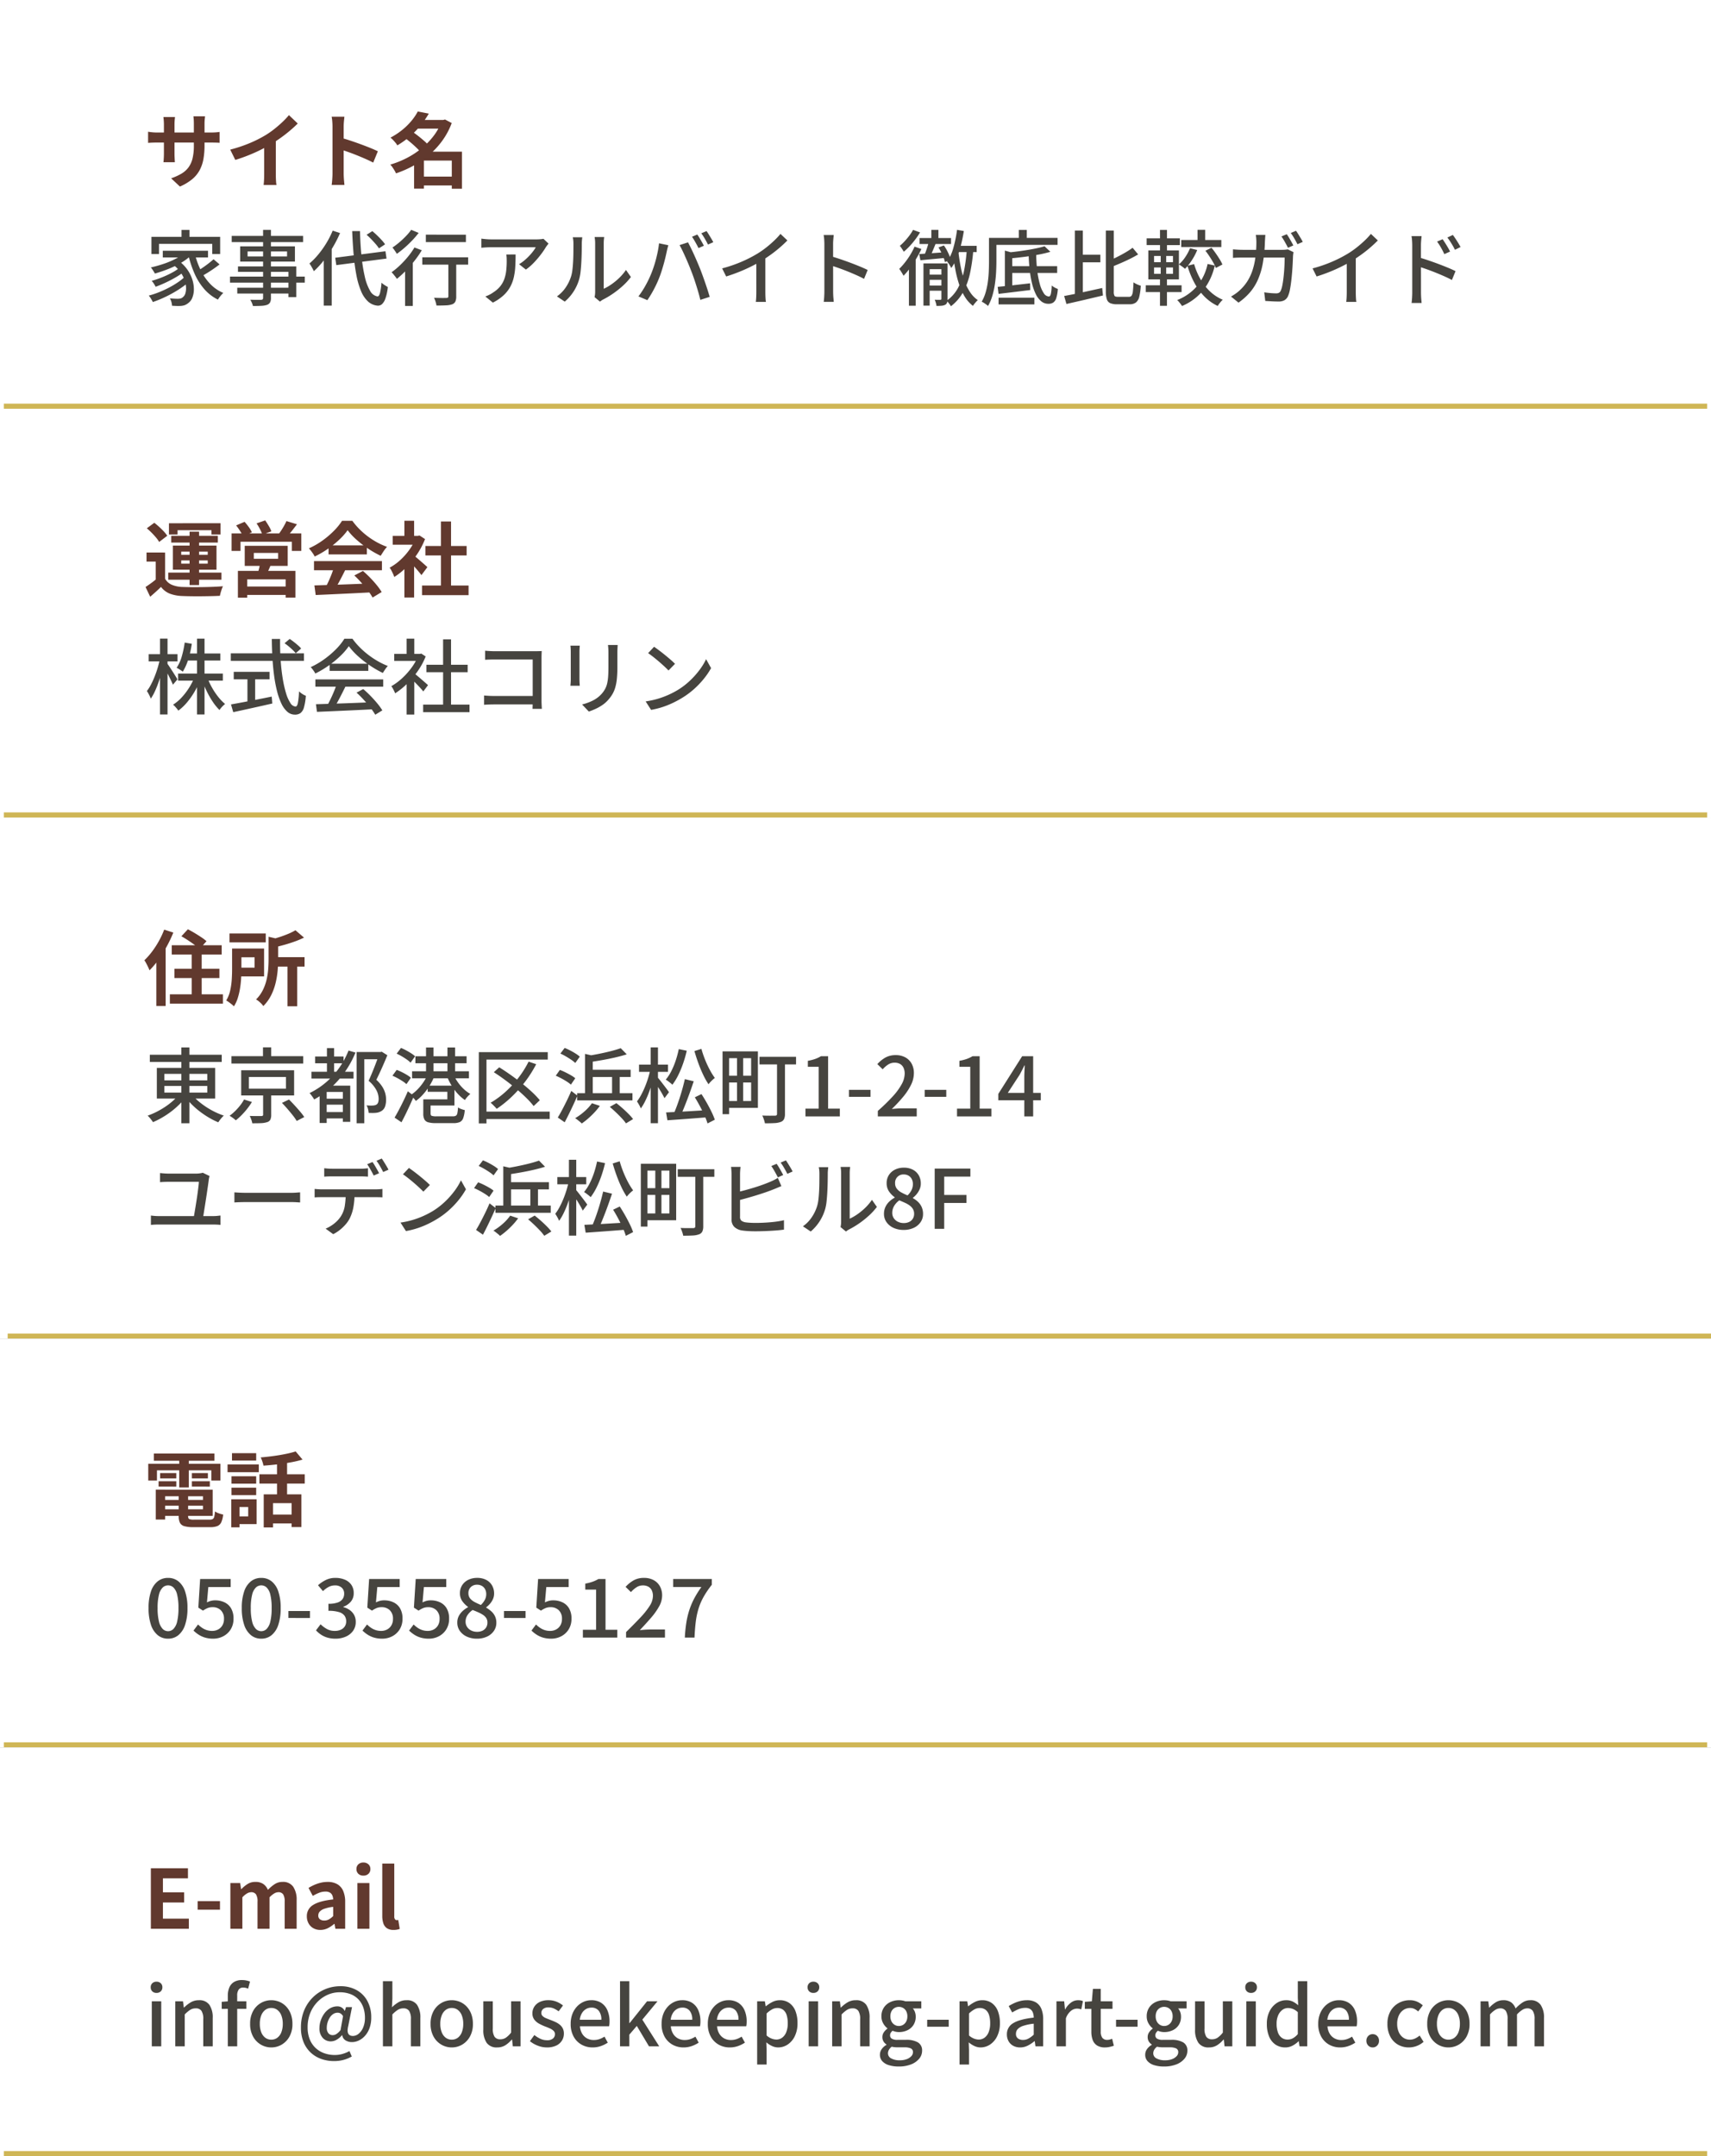 <svg xmlns="http://www.w3.org/2000/svg" width="670" height="844" viewBox="0 0 670 844">
  <rect x="0" y="0" width="670" height="844" fill="#808080" stroke="none"/>
  <g id="Group_17531" data-name="Group 17531" transform="translate(-563 -11152)">
    <g id="Group_17525" data-name="Group 17525" transform="translate(1074 916)">
      <g id="Group_17512" data-name="Group 17512" transform="translate(-512 10236)">
        <g id="Group_17487" data-name="Group 17487">
          <g id="Group_17371" data-name="Group 17371" transform="translate(1)">
            <rect id="Rectangle_317" data-name="Rectangle 317" width="670" height="160" fill="#fff"/>
            <path id="Path_109190" data-name="Path 109190" d="M14.413-27h3.11v4.4h-3.11ZM2.634-24.288h26.9v6.722H26.44v-3.966H5.6v3.966H2.634Zm4.44,5.455H24.782v2.608H7.074Zm3.739,5.2,2.306-1.39a14.824,14.824,0,0,1,3.535,3.5A14.291,14.291,0,0,1,18.633-7.6a12.442,12.442,0,0,1,.613,3.816,8.922,8.922,0,0,1-.572,3.234,4.589,4.589,0,0,1-1.559,2.126,4.938,4.938,0,0,1-1.664.944,6.911,6.911,0,0,1-2,.25q-.58.018-1.3-.014L10.7,2.688a7.541,7.541,0,0,0-.239-1.441A4.856,4.856,0,0,0,9.835-.211q.9.081,1.68.121t1.354.039a5.269,5.269,0,0,0,1.144-.114A1.986,1.986,0,0,0,14.96-.7a2.776,2.776,0,0,0,.96-1.482A6.918,6.918,0,0,0,16.177-4.6a10.212,10.212,0,0,0-.635-2.959,12.421,12.421,0,0,0-1.722-3.137A14.212,14.212,0,0,0,10.812-13.634ZM15.719-18.2l2.517,1.065a19.943,19.943,0,0,1-4.027,3.019,37.275,37.275,0,0,1-5,2.417Q6.557-10.653,3.989-9.922q-.153-.293-.436-.749t-.59-.911a5.993,5.993,0,0,0-.565-.731,50.381,50.381,0,0,0,5.036-1.415,32.077,32.077,0,0,0,4.7-1.993A16.03,16.03,0,0,0,15.719-18.2Zm-2.356,6.218,1.972,1.376a25.626,25.626,0,0,1-3.219,2.173q-1.907,1.11-3.964,2.071T4.279-4.753a13.13,13.13,0,0,0-.693-1.194,7.4,7.4,0,0,0-.865-1.126q1.336-.358,2.824-.9t2.943-1.2q1.455-.664,2.727-1.384A15.89,15.89,0,0,0,13.362-11.984Zm2.466,3.193L17.913-7.24a26.954,26.954,0,0,1-3,2.468A41.362,41.362,0,0,1,11.19-2.4Q9.2-1.268,7.142-.343T3.184,1.224Q2.909.669,2.47-.062a8.2,8.2,0,0,0-.886-1.231,33.037,33.037,0,0,0,3.93-1.295A42.042,42.042,0,0,0,9.474-4.4,34.558,34.558,0,0,0,13.05-6.539,20.222,20.222,0,0,0,15.828-8.791Zm3.766-8.979a32.255,32.255,0,0,0,2.338,6.532,21.013,21.013,0,0,0,3.686,5.348,15.347,15.347,0,0,0,5.156,3.553,9.02,9.02,0,0,0-.735.753q-.406.459-.769.953a9.994,9.994,0,0,0-.6.908,17.2,17.2,0,0,1-5.342-4.108,23.654,23.654,0,0,1-3.781-5.985,41.784,41.784,0,0,1-2.476-7.426Zm7.363,2.244L29.309-13.5q-1.092.856-2.371,1.74T24.385-10.1q-1.274.78-2.364,1.376l-1.92-1.84q1.059-.615,2.314-1.462T24.879-13.8Q26.086-14.73,26.957-15.526Zm19.392-11.5h3.075V-.42a3.666,3.666,0,0,1-.36,1.833,2.293,2.293,0,0,1-1.187.928,8.061,8.061,0,0,1-2.148.366q-1.322.077-3.359.077a6.34,6.34,0,0,0-.411-1.249A9.052,9.052,0,0,0,41.344.326q.883.032,1.748.041t1.531,0q.667-.007.94-.007A1.029,1.029,0,0,0,46.18.173a.807.807,0,0,0,.169-.6ZM34.063-24.663H62.011v2.433H34.063Zm6.215,6.087v1.947H55.74v-1.947Zm-2.9-2H58.819v5.967H37.38Zm-.859,7.871H59.338V-.7h-3.06V-10.58H36.521ZM33.4-8.731h29.28V-6.37H33.4Zm2.837,4.364H57.895V-2.1H36.241ZM74.59-16.109l19.673-2.543.429,2.867L75.023-13.22Zm12.3-8.995,2.239-1.426q.909.751,1.873,1.678t1.795,1.84a14.643,14.643,0,0,1,1.327,1.651l-2.4,1.58a13.785,13.785,0,0,0-1.265-1.669q-.8-.93-1.734-1.9T86.887-25.1ZM73.6-26.713l2.885.937a46.1,46.1,0,0,1-2.834,5.566,48.166,48.166,0,0,1-3.528,5.15,34.506,34.506,0,0,1-3.894,4.221q-.153-.365-.461-.939t-.65-1.148a9.052,9.052,0,0,0-.618-.925,28.1,28.1,0,0,0,3.5-3.577,37.485,37.485,0,0,0,3.141-4.43A34.468,34.468,0,0,0,73.6-26.713Zm-3.488,8.821,3.078-3.078.036.049V2.638H70.116Zm11.125-8.646H84.3q.13,5.287.6,9.85a63.373,63.373,0,0,0,1.291,8.031A18.97,18.97,0,0,0,88.246-3.18,4.06,4.06,0,0,0,91.12-.974q.635.032,1.006-1.305a23.231,23.231,0,0,0,.583-4.066,6.96,6.96,0,0,0,.783.637q.475.34.958.619t.758.419a20.744,20.744,0,0,1-.97,4.529,5.2,5.2,0,0,1-1.363,2.227,2.319,2.319,0,0,1-1.629.563A6.314,6.314,0,0,1,87.429,1a11.427,11.427,0,0,1-2.712-4.038,30.807,30.807,0,0,1-1.8-6.133,75.459,75.459,0,0,1-1.086-7.941Q81.442-21.5,81.241-26.538Zm28.847,1.4H125.77v2.9H110.088Zm8.818,9.729h3.078V-.979a4.825,4.825,0,0,1-.337,2.009,2.237,2.237,0,0,1-1.257,1.089A8.558,8.558,0,0,1,118,2.527q-1.48.079-3.753.079a9.237,9.237,0,0,0-.359-1.513A10.835,10.835,0,0,0,113.29-.43q1.053.032,2.037.057t1.732.018q.748-.007,1.036-.022a1.1,1.1,0,0,0,.636-.156.621.621,0,0,0,.174-.5Zm-10.2-.875h17.953V-13.4H108.7Zm-6.747,3.047,2.656-2.66.368.154v18.5h-3.025Zm3.669-6.889,2.867,1.09a39.029,39.029,0,0,1-2.857,4.124,48.44,48.44,0,0,1-3.393,3.872,39.843,39.843,0,0,1-3.488,3.195q-.207-.329-.584-.815t-.781-.98a7.633,7.633,0,0,0-.729-.79,28.605,28.605,0,0,0,3.3-2.728,37.237,37.237,0,0,0,3.112-3.356A29.251,29.251,0,0,0,105.623-20.123Zm-1.269-6.913,2.917,1.208a35.65,35.65,0,0,1-2.532,2.938q-1.428,1.5-2.978,2.852a36.675,36.675,0,0,1-3.037,2.4q-.19-.347-.5-.807t-.632-.917A6.111,6.111,0,0,0,97-20.1a28.433,28.433,0,0,0,2.734-2.07,34.7,34.7,0,0,0,2.611-2.46A21.021,21.021,0,0,0,104.354-27.036Zm53.776,5.4q-.218.254-.525.656t-.507.7a29.294,29.294,0,0,1-1.877,2.767,37.356,37.356,0,0,1-2.726,3.219,21.332,21.332,0,0,1-3.244,2.824L146.6-13.585a15.016,15.016,0,0,0,2.059-1.468,22.71,22.71,0,0,0,1.888-1.783,22.192,22.192,0,0,0,1.549-1.816,11.4,11.4,0,0,0,1.023-1.564H135.568q-.943,0-1.837.05t-1.917.15v-3.57q.88.114,1.845.2t1.909.091h17.89q.375,0,.9-.025t1.023-.084a5.558,5.558,0,0,0,.752-.127Zm-12.9,4.253q0,2.494-.128,4.74a25.082,25.082,0,0,1-.591,4.245,14.526,14.526,0,0,1-1.426,3.748,13.268,13.268,0,0,1-2.6,3.28,18.227,18.227,0,0,1-4.161,2.824L133.374-.959a12.014,12.014,0,0,0,1.518-.631,10.813,10.813,0,0,0,1.566-.941,11.341,11.341,0,0,0,2.769-2.418,9.744,9.744,0,0,0,1.587-2.837,14.785,14.785,0,0,0,.741-3.289,33.369,33.369,0,0,0,.2-3.741q0-.649-.027-1.26a10.6,10.6,0,0,0-.145-1.306ZM176.152-.694a8.551,8.551,0,0,0,.165-.948,8.882,8.882,0,0,0,.066-1.088V-21.676a12.957,12.957,0,0,0-.095-1.693q-.095-.706-.109-.847h3.732q-.014.141-.093.856a15.814,15.814,0,0,0-.079,1.7v17.7a19.567,19.567,0,0,0,2.985-1.718A24.207,24.207,0,0,0,185.8-8.2a19.709,19.709,0,0,0,2.65-3.136l1.934,2.767a24.807,24.807,0,0,1-3.2,3.479,35.915,35.915,0,0,1-3.844,3.042A33.314,33.314,0,0,1,179.5.244,5.569,5.569,0,0,0,178.76.7l-.488.365ZM161.423-.982A13.5,13.5,0,0,0,164.867-4.5a16.58,16.58,0,0,0,2.073-4.256,14.125,14.125,0,0,0,.542-2.672q.19-1.6.279-3.4t.1-3.56q.016-1.753.016-3.144a13.279,13.279,0,0,0-.068-1.437,11.311,11.311,0,0,0-.185-1.155h3.71q-.014.127-.057.531t-.086.937q-.043.532-.043,1.089,0,1.373-.032,3.212t-.135,3.8q-.1,1.959-.286,3.71a18.313,18.313,0,0,1-.518,2.953,17.859,17.859,0,0,1-2.192,4.927,17.974,17.974,0,0,1-3.508,4.031Zm54.952-24.212a16,16,0,0,1,.887,1.357q.471.8.924,1.595t.769,1.433l-2.1.913q-.484-.977-1.2-2.249T214.31-24.33ZM220-26.547q.43.593.924,1.4t.963,1.586q.469.784.753,1.371l-2.079.913q-.508-1.034-1.226-2.27a22.428,22.428,0,0,0-1.386-2.132ZM198.291-9.764q.53-1.3,1.024-2.776t.906-3.063q.412-1.582.721-3.147t.451-3.01l3.636.747q-.1.4-.236.894t-.244.976q-.109.482-.187.838-.16.783-.441,1.975t-.663,2.556q-.382,1.365-.815,2.748t-.9,2.566q-.573,1.5-1.344,3.1t-1.638,3.1q-.866,1.5-1.736,2.755L193.337-.983a35.45,35.45,0,0,0,2.827-4.37A40.553,40.553,0,0,0,198.291-9.764Zm15.78-.986q-.476-1.252-1.061-2.66t-1.218-2.826q-.633-1.418-1.234-2.666t-1.127-2.149l3.311-1.087q.484.89,1.1,2.144t1.256,2.669q.642,1.414,1.25,2.833t1.094,2.634q.455,1.136.979,2.582t1.05,2.964q.526,1.519.983,2.947T221.229-.8L217.563.382q-.406-1.752-.979-3.671t-1.209-3.84Q214.739-9.049,214.071-10.75Zm12.036-1.193a53.843,53.843,0,0,0,7.762-2.672,49.67,49.67,0,0,0,6.208-3.2,35.426,35.426,0,0,0,3.3-2.312Q245-21.4,246.44-22.774a29.1,29.1,0,0,0,2.507-2.672l2.714,2.564q-1.405,1.43-3.049,2.844t-3.449,2.713q-1.806,1.3-3.68,2.461-1.785,1.07-4.015,2.183t-4.728,2.112q-2.5,1-5.051,1.792Zm13.385-4.22,3.541-.934V-2.582q0,.641.025,1.385t.075,1.381a6.489,6.489,0,0,0,.136.987h-3.976q.05-.349.1-.987t.075-1.381q.025-.743.025-1.385Zm26.65,13.23V-21.444q0-.762-.068-1.774a15.017,15.017,0,0,0-.217-1.795h3.95q-.082.77-.166,1.748t-.084,1.82v6.312q0,1.923.007,3.868t.007,3.665v4.667q0,.486.027,1.226t.095,1.5q.068.763.118,1.358h-3.926q.118-.841.187-2T266.142-2.932Zm2.686-13.73q1.586.444,3.524,1.1t3.93,1.4q1.992.743,3.775,1.482t3.04,1.368l-1.42,3.465q-1.358-.733-3.04-1.477t-3.439-1.45q-1.757-.705-3.408-1.286t-2.963-1ZM318.2-20.775h7.576v2.451h-8.216Zm-.107-6.26,2.659.464q-.434,2.778-1.1,5.44a37.193,37.193,0,0,1-1.6,4.978,18.822,18.822,0,0,1-2.231,4.079,5.047,5.047,0,0,0-.4-.784q-.286-.472-.607-.953a5.417,5.417,0,0,0-.593-.76,18.777,18.777,0,0,0,2.48-5.569A49.3,49.3,0,0,0,318.093-27.036Zm.56,8.762q.348,3.064.923,5.936a37.249,37.249,0,0,0,1.469,5.344A20.136,20.136,0,0,0,323.222-2.6a11.086,11.086,0,0,0,3.015,3.08,4.992,4.992,0,0,0-.654.629q-.361.4-.7.827a7.082,7.082,0,0,0-.555.8,13.121,13.121,0,0,1-3.155-3.517,22.85,22.85,0,0,1-2.23-4.8,43.352,43.352,0,0,1-1.5-5.831q-.593-3.141-.974-6.565Zm3.294-1.657,2.569.15a69.979,69.979,0,0,1-1.305,9.558,27.614,27.614,0,0,1-2.7,7.5,17.991,17.991,0,0,1-4.815,5.6,4.729,4.729,0,0,0-.443-.688q-.307-.413-.641-.819a5.664,5.664,0,0,0-.605-.645,14.579,14.579,0,0,0,4.448-4.99,24.731,24.731,0,0,0,2.407-6.905A63.634,63.634,0,0,0,321.947-19.931Zm-13.918-7.091h2.77v4.438h-2.77Zm-4.629,3.2H315.74v2.34H303.4Zm3.639,1.5,2.694.663q-.59,1.48-1.247,3.026a27.936,27.936,0,0,1-1.249,2.612l-2.162-.617q.372-.785.741-1.783t.689-2.034Q306.826-21.494,307.039-22.326Zm-3.757,4.768q2.04-.132,4.8-.327t5.66-.424l.072,2.212q-2.693.278-5.321.515t-4.746.451Zm7.533-2.589,2.13-.783a18.343,18.343,0,0,1,1.655,2.866,15.674,15.674,0,0,1,1.033,2.751l-2.28.885a13.941,13.941,0,0,0-.965-2.8A21.018,21.018,0,0,0,310.815-20.147ZM306.039-9.495h7.269v2.021h-7.269Zm.072,4.272h7.34V-3.2h-7.34ZM304.939-13.9h8.453v2.255h-6.02V2.628h-2.433Zm7.027,0h2.415V-.022a4.7,4.7,0,0,1-.189,1.456,1.521,1.521,0,0,1-.756.875,3.815,3.815,0,0,1-1.4.366q-.835.077-1.991.077a6.8,6.8,0,0,0-.251-1.21,7.3,7.3,0,0,0-.455-1.206q.759.032,1.382.032t.844-.014a.36.36,0,0,0,.4-.4Zm-11.1-13.125,2.738,1a28.1,28.1,0,0,1-1.831,2.717,33.643,33.643,0,0,1-2.215,2.638,25,25,0,0,1-2.327,2.212,7.43,7.43,0,0,0-.436-.744q-.282-.433-.572-.865a5,5,0,0,0-.543-.694,20.6,20.6,0,0,0,1.967-1.89,28.7,28.7,0,0,0,1.838-2.213A15.382,15.382,0,0,0,300.864-27.026Zm.6,6.564,2.666.933a40.478,40.478,0,0,1-2.02,3.79q-1.156,1.926-2.425,3.652a28.712,28.712,0,0,1-2.554,3.041,7.877,7.877,0,0,0-.441-.824q-.306-.513-.638-1.036a7.283,7.283,0,0,0-.6-.837,28.573,28.573,0,0,0,3.317-3.978A27.5,27.5,0,0,0,301.463-20.462Zm-2.217,6.339,2.634-2.648.014.046V2.664h-2.648Zm39.081,1.3H357.3v2.666h-18.97ZM334.354-.482H348.38V2.162H334.354Zm-.345-4.235q1.61-.156,3.675-.374t4.378-.483l4.636-.531.072,2.631q-2.2.266-4.424.541t-4.276.518q-2.047.243-3.721.449ZM336.822-18.9l2.882.8v14.23h-2.882Zm15.536-1.706,2.28,2.17a47.521,47.521,0,0,1-4.786,1.126q-2.662.5-5.49.86t-5.5.6a6.1,6.1,0,0,0-.309-1.177,9.123,9.123,0,0,0-.481-1.142q1.9-.174,3.9-.435t3.893-.579q1.9-.318,3.572-.677T352.358-20.608Zm-6.253,2.6h2.985a59.523,59.523,0,0,0,.379,6.708,35.6,35.6,0,0,0,1.021,5.434,12.1,12.1,0,0,0,1.563,3.625,2.512,2.512,0,0,0,2,1.294q.535,0,.783-1.031a18.18,18.18,0,0,0,.326-3.284,6.134,6.134,0,0,0,1.158.806,7.709,7.709,0,0,0,1.243.563,15.2,15.2,0,0,1-.621,3.574,3.277,3.277,0,0,1-1.175,1.746,3.42,3.42,0,0,1-1.909.485,4.343,4.343,0,0,1-2.822-1,8.329,8.329,0,0,1-2.134-2.833,20.456,20.456,0,0,1-1.491-4.32,44.309,44.309,0,0,1-.91-5.483Q346.187-14.722,346.106-18.012Zm-3.826-9h3.132v4.563H342.28Zm-10.189,3.133h25.371v2.72H332.091Zm-1.483,0h2.9v9.135q0,1.9-.114,4.173t-.454,4.645a33.032,33.032,0,0,1-.994,4.611,18.615,18.615,0,0,1-1.719,4.082,5.118,5.118,0,0,0-.708-.594q-.465-.336-.94-.638a4.922,4.922,0,0,0-.837-.442,16.2,16.2,0,0,0,1.572-3.73,28.728,28.728,0,0,0,.855-4.145q.279-2.125.359-4.172t.08-3.792Zm35.419,6.587h8.19v2.967h-8.19Zm-1.8-9.466h3.129V-.725l-3.129.74ZM360.035-1.137q1.92-.344,4.373-.847t5.158-1.1q2.705-.6,5.368-1.181l.293,2.928q-2.48.583-5.018,1.188T365.3.993q-2.37.536-4.367.995Zm26.807-18.877,2.168,2.6q-1.531.913-3.33,1.8t-3.686,1.692q-1.886.806-3.67,1.523a7.96,7.96,0,0,0-.445-1.235,8.208,8.208,0,0,0-.616-1.167q1.716-.721,3.472-1.595t3.35-1.813A30.969,30.969,0,0,0,386.842-20.014Zm-10.484-6.74h3.114V-2.912a3.324,3.324,0,0,0,.282,1.725q.282.373,1.335.373h4.328a1.2,1.2,0,0,0,1.041-.476A3.937,3.937,0,0,0,386.95-3q.151-1.237.247-3.489a8.014,8.014,0,0,0,1.378.783,9.2,9.2,0,0,0,1.467.543,23.7,23.7,0,0,1-.578,4.251,4.162,4.162,0,0,1-1.3,2.3,3.937,3.937,0,0,1-2.508.708H380.7a6.435,6.435,0,0,1-2.638-.437A2.5,2.5,0,0,1,376.737.116a9.842,9.842,0,0,1-.379-3.074Zm35.906-.287h2.988v5.288h-2.988Zm3.094,8.187,2.377-1.183q.824,1.006,1.651,2.188t1.534,2.327a14.885,14.885,0,0,1,1.087,2.059l-2.566,1.351a15.407,15.407,0,0,0-1-2.082q-.657-1.168-1.466-2.393T415.357-18.853Zm-6.029-1,2.809.722a23.5,23.5,0,0,1-2.133,4.048,20.027,20.027,0,0,1-2.657,3.315,6.594,6.594,0,0,0-.695-.586q-.438-.329-.893-.64t-.8-.5a14.253,14.253,0,0,0,2.511-2.88A19.073,19.073,0,0,0,409.329-19.849Zm-3.456-3.2h15.71V-20.3h-15.71Zm5.054,9.444a27.358,27.358,0,0,0,2.47,5.87,20.476,20.476,0,0,0,3.752,4.815,16.607,16.607,0,0,0,5,3.252,6.852,6.852,0,0,0-.7.708q-.379.433-.715.89a9.811,9.811,0,0,0-.557.836,18.18,18.18,0,0,1-5.236-3.715,23.5,23.5,0,0,1-3.917-5.362,34.848,34.848,0,0,1-2.714-6.662Zm5.272-.064,2.82.622a24.348,24.348,0,0,1-4.495,9.638,21.416,21.416,0,0,1-8.341,6.2,7.791,7.791,0,0,0-.523-.773q-.334-.444-.7-.878a4.728,4.728,0,0,0-.67-.678,19.58,19.58,0,0,0,7.826-5.523A19.8,19.8,0,0,0,416.2-13.673ZM392.339-23.709h13.008v2.644H392.339ZM392-5.341h14.018v2.666H392ZM397.563-27H400.3v9.016h-2.734Zm.287,9.087h2.142v9.136h.3V2.713h-2.734V-8.781h.287Zm-2.608,5.62v2.481h7.408V-12.3Zm0-4.509v2.434h7.408v-2.434Zm-2.25-2.183h11.983V-7.634H392.992ZM447.2-25.315a16.133,16.133,0,0,1,.887,1.357q.471.795.924,1.595t.769,1.433l-2.1.914q-.484-.978-1.2-2.249t-1.352-2.185Zm3.626-1.353q.43.594.924,1.4t.963,1.586q.469.784.753,1.371l-2.079.914q-.508-1.035-1.227-2.27a22.494,22.494,0,0,0-1.386-2.132Zm-12,1.627q-.05.547-.1,1.342t-.082,1.37a54.385,54.385,0,0,1-.844,8.52,28.381,28.381,0,0,1-1.974,6.462,19.954,19.954,0,0,1-3.149,4.923,24.544,24.544,0,0,1-4.368,3.884L425.375-.92A18.954,18.954,0,0,0,427.238-2.1a14.231,14.231,0,0,0,1.817-1.518,17.288,17.288,0,0,0,2.685-3.228,18.937,18.937,0,0,0,1.939-4.023,27.167,27.167,0,0,0,1.2-5.055,45.394,45.394,0,0,0,.426-6.341q0-.366-.025-.874t-.075-1.022q-.05-.515-.114-.885ZM449.842-18.3q-.064.4-.123.86t-.073.76q-.032.961-.105,2.535t-.217,3.421q-.144,1.847-.359,3.685t-.517,3.39a11.652,11.652,0,0,1-.732,2.506A3.489,3.489,0,0,1,446.35.489,4.494,4.494,0,0,1,444,1.026q-1.275,0-2.641-.075T438.785.8l-.4-3.368q1.247.182,2.457.289t2.191.107a2.3,2.3,0,0,0,1.156-.246,1.69,1.69,0,0,0,.675-.839,8.714,8.714,0,0,0,.571-1.874q.248-1.188.428-2.659t.3-3.011q.119-1.54.167-2.941t.048-2.443h-16.32q-.891,0-1.937.025t-1.983.107v-3.352q.922.085,1.96.142t1.947.057h15.367q.636,0,1.183-.05t1.022-.135Zm7.466,6.362a53.844,53.844,0,0,0,7.763-2.672,49.672,49.672,0,0,0,6.207-3.2,35.43,35.43,0,0,0,3.3-2.312q1.622-1.278,3.067-2.649a29.108,29.108,0,0,0,2.507-2.672l2.714,2.564q-1.405,1.43-3.048,2.844t-3.449,2.713q-1.806,1.3-3.68,2.461-1.786,1.07-4.015,2.183t-4.728,2.112q-2.5,1-5.05,1.792Zm13.385-4.22,3.54-.934V-2.582q0,.641.025,1.385t.075,1.381a6.488,6.488,0,0,0,.136.987h-3.976q.05-.349.1-.987t.075-1.381q.025-.743.025-1.385Zm37.545-7.206q.423.605.967,1.455t1.061,1.733q.517.883.884,1.647l-2.24,1q-.428-.923-.87-1.747t-.924-1.615a18.4,18.4,0,0,0-1.051-1.542Zm4-1.669q.456.587,1.009,1.42t1.093,1.706q.54.874.906,1.606l-2.186,1.076q-.445-.923-.922-1.731t-.973-1.572q-.5-.764-1.067-1.5Zm-15.9,22.544V-21.006q0-.763-.068-1.774a14.923,14.923,0,0,0-.218-1.794h3.95q-.082.769-.166,1.747t-.084,1.821v6.312q0,1.923.007,3.868t.007,3.665v4.667q0,.472.027,1.218t.095,1.509q.068.763.118,1.358h-3.926q.118-.841.188-2T496.342-2.494Zm2.685-13.73q1.586.444,3.525,1.1t3.93,1.4q1.992.743,3.775,1.482t3.04,1.368l-1.42,3.465q-1.358-.732-3.041-1.476t-3.44-1.45q-1.757-.705-3.407-1.286t-2.962-1Z" transform="translate(56.67 117)" fill="#46443f"/>
          </g>
          <g id="Group_17368" data-name="Group 17368" transform="translate(57.152 34)">
            <path id="Path_109189" data-name="Path 109189" d="M23.941-14.141a30.634,30.634,0,0,1-.434,5.391,14.634,14.634,0,0,1-1.494,4.384,12.064,12.064,0,0,1-2.94,3.539A20.208,20.208,0,0,1,14.3,2.026L10.868-1.2a22.451,22.451,0,0,0,4.006-1.811,9.327,9.327,0,0,0,2.763-2.442,9.821,9.821,0,0,0,1.6-3.511,20.755,20.755,0,0,0,.522-5.018V-22.5q0-.977-.052-1.737t-.126-1.233h4.56q-.05.474-.126,1.233T23.941-22.5ZM12.378-25.191q-.05.45-.123,1.2t-.073,1.7v11.433q0,.7.032,1.361t.06,1.167q.029.5.054.828H7.85q.05-.325.082-.824T8-9.488q.032-.663.032-1.368v-11.45q0-.7-.054-1.429t-.142-1.454ZM1.84-19.433q.3.05.808.12t1.188.126q.679.057,1.473.057H26.292q1.288,0,2.087-.064t1.448-.163V-15.1q-.524-.05-1.385-.073T26.317-15.2H5.308q-.8,0-1.451.019t-1.147.048q-.5.029-.87.053Zm32.158,7a55.455,55.455,0,0,0,7.8-2.616,47.729,47.729,0,0,0,6.176-3.135,33.945,33.945,0,0,0,3.328-2.34q1.675-1.327,3.166-2.74a29.132,29.132,0,0,0,2.517-2.672l3.453,3.282q-1.455,1.451-3.2,2.918t-3.628,2.8q-1.887,1.337-3.768,2.478-1.821,1.064-4.072,2.18t-4.756,2.112q-2.5,1-5.029,1.76Zm13.3-3.678,4.554-1.075V-2.779q0,.7.029,1.532T51.966.3a6.532,6.532,0,0,0,.164,1.118H47.07q.057-.4.114-1.118t.086-1.547q.029-.828.028-1.532ZM74.048-3.066V-21.458q0-.861-.082-1.943a15.642,15.642,0,0,0-.253-1.922h5q-.089.833-.187,1.85t-.1,2.014v5.812q0,1.873,0,3.822t0,3.729v5.029q0,.451.037,1.261t.119,1.671q.082.862.139,1.527h-5q.139-.933.23-2.217T74.048-3.066Zm3.438-13.968q1.593.43,3.57,1.086t4,1.4q2.02.74,3.8,1.461t2.952,1.308L89.991-7.348q-1.351-.718-2.984-1.434t-3.32-1.4Q82-10.86,80.4-11.43t-2.913-1ZM108.21-1.872h14.322V1.6H108.21ZM106.6-24.045h11.336v3.4H106.6Zm.85-3.321,4.307.841A36.269,36.269,0,0,1,108.627-22a34.514,34.514,0,0,1-4.038,4.191A34.236,34.236,0,0,1,99.441-14.1a6.926,6.926,0,0,0-.742-1.051q-.477-.574-.992-1.114a6.446,6.446,0,0,0-.967-.854,27.986,27.986,0,0,0,4.715-3.107,25.843,25.843,0,0,0,3.568-3.536A21.409,21.409,0,0,0,107.453-27.366Zm9.278,3.321h.716l.648-.188,2.64,1.4a28.789,28.789,0,0,1-3.631,6.828,31.794,31.794,0,0,1-5.1,5.544,36.854,36.854,0,0,1-6.185,4.285,41.928,41.928,0,0,1-6.895,3.035,11.062,11.062,0,0,0-.615-1.174q-.383-.647-.807-1.256a7.415,7.415,0,0,0-.82-1,35.679,35.679,0,0,0,6.437-2.566,33.065,33.065,0,0,0,5.793-3.786,28.986,28.986,0,0,0,4.692-4.815,21.2,21.2,0,0,0,3.125-5.652ZM102.4-17.022l2.876-2.466q1.116.753,2.351,1.725t2.346,1.947a15.711,15.711,0,0,1,1.8,1.825l-3.1,2.762a14.96,14.96,0,0,0-1.668-1.871q-1.057-1.029-2.276-2.058T102.4-17.022Zm18.362,5.4h3.974v14.5h-3.974Zm-10.913,0h12.823v3.474H109.852V2.846H106V-8.787l2.925-2.832Z" transform="translate(0 37)" fill="#61392e"/>
          </g>
        </g>
      </g>
      <path id="Path_109178" data-name="Path 109178" d="M669,1H2V-1H669Z" transform="translate(-511.5 10395)" fill="#cfb656"/>
    </g>
    <g id="Group_17526" data-name="Group 17526" transform="translate(1074 1076)">
      <g id="Group_17512-2" data-name="Group 17512" transform="translate(-512 10236)">
        <g id="Group_17487-2" data-name="Group 17487">
          <g id="Group_17371-2" data-name="Group 17371" transform="translate(1)">
            <rect id="Rectangle_317-2" data-name="Rectangle 317" width="670" height="160" fill="#fff"/>
            <path id="Path_109192" data-name="Path 109192" d="M13.075-13.335H30.592v2.756H13.075Zm3.2-7.872H29.6v2.756H16.27Zm4.2-5.8H23.42V2.674H20.467ZM19.5-11.968l2.373.732a30.9,30.9,0,0,1-2.281,4.851A30.094,30.094,0,0,1,16.6-2.1a19.752,19.752,0,0,1-3.433,3.258,9.862,9.862,0,0,0-.6-.8q-.361-.44-.74-.845a7.021,7.021,0,0,0-.722-.681,16.458,16.458,0,0,0,3.341-2.8,25.587,25.587,0,0,0,2.906-3.788A24.7,24.7,0,0,0,19.5-11.968Zm5,.146a26.669,26.669,0,0,0,1.833,3.95,27.734,27.734,0,0,0,2.443,3.649,17.967,17.967,0,0,0,2.691,2.779q-.329.262-.751.667a11.619,11.619,0,0,0-.8.854,8.317,8.317,0,0,0-.638.845A20.265,20.265,0,0,1,26.6-2.369a34.7,34.7,0,0,1-2.394-4.225,39.891,39.891,0,0,1-1.86-4.55ZM15.656-25.475l2.788.483a40.989,40.989,0,0,1-1.374,6.023A20.282,20.282,0,0,1,14.9-14.08a6.538,6.538,0,0,0-.7-.519q-.447-.293-.9-.568a7.289,7.289,0,0,0-.813-.433,15.373,15.373,0,0,0,2.02-4.438A37.811,37.811,0,0,0,15.656-25.475Zm-14.1,4.548H12.844v2.809H1.553Zm4.425-6.1H8.931V2.66H5.977Zm-.046,8.053,1.71.655q-.362,1.973-.912,4.055T5.493-10.177A39.635,39.635,0,0,1,4.015-6.456,19.43,19.43,0,0,1,2.377-3.515a7.478,7.478,0,0,0-.4-.98q-.262-.547-.559-1.087a10.011,10.011,0,0,0-.568-.927A16.275,16.275,0,0,0,2.43-9,33.96,33.96,0,0,0,3.874-12.15q.676-1.687,1.2-3.443T5.931-18.969ZM8.8-17.284q.288.349.853,1.2t1.217,1.869q.652,1.018,1.2,1.892t.755,1.241l-1.783,2.1q-.27-.669-.74-1.654T9.28-12.7q-.548-1.077-1.053-2T7.4-16.177Zm45.962-7.929L56.773-26.9q.785.519,1.644,1.188t1.618,1.334a11,11,0,0,1,1.217,1.219l-2.123,1.869a11.407,11.407,0,0,0-1.161-1.269q-.724-.7-1.566-1.4T54.757-25.213ZM33.709-21.264h28.65v2.953H33.709Zm1.149,7.246h14.02v2.931H34.858ZM40.224-12.4h3.021V-1.222H40.224ZM33.782-1.261q1.924-.34,4.531-.83t5.555-1.066q2.947-.577,5.866-1.169l.222,2.706q-2.673.614-5.411,1.22L39.277.764q-2.529.559-4.613,1ZM49.763-26.88h3.25q-.058,4.225.208,8.148t.806,7.248a43.748,43.748,0,0,0,1.307,5.811A14.339,14.339,0,0,0,57.05-1.811,2.586,2.586,0,0,0,59.064-.434q.617,0,.915-1.409a31.208,31.208,0,0,0,.44-4.532,8.528,8.528,0,0,0,1.274,1,6.582,6.582,0,0,0,1.4.72,22.437,22.437,0,0,1-.724,4.507,4.271,4.271,0,0,1-1.34,2.241A3.61,3.61,0,0,1,58.8,2.73,4.429,4.429,0,0,1,55.837,1.6a9.685,9.685,0,0,1-2.3-3.168,25.69,25.69,0,0,1-1.7-4.814,53.12,53.12,0,0,1-1.16-6.07q-.447-3.3-.664-6.966T49.763-26.88ZM67.049-1.34q2.828-.082,6.566-.2t7.914-.279q4.176-.16,8.285-.334L89.71.623q-3.98.21-8.031.395t-7.707.347q-3.656.162-6.526.276Zm-.223-9.721H93.383v2.842H66.826ZM72.4-17.208H87.555V-14.4H72.4Zm2.781,7.983,3.429.947q-.736,1.514-1.564,3.136T75.393-2.026q-.822,1.5-1.578,2.66L71.144-.26q.721-1.237,1.486-2.8t1.44-3.19Q74.745-7.876,75.178-9.226Zm7.766,3.345,2.621-1.4q1.465,1.244,2.9,2.718T91.11-1.62a23.748,23.748,0,0,1,1.937,2.684l-2.775,1.7A23.369,23.369,0,0,0,88.383.023Q87.191-1.5,85.775-3.056A38.79,38.79,0,0,0,82.944-5.881ZM79.92-24.059A25.2,25.2,0,0,1,76.573-20.2a39.061,39.061,0,0,1-4.567,3.745,38.91,38.91,0,0,1-5.209,3.1,5.762,5.762,0,0,0-.483-.839q-.311-.46-.649-.9A8.036,8.036,0,0,0,65-15.865a31.414,31.414,0,0,0,5.324-3.109,35.679,35.679,0,0,0,4.608-3.934,23.154,23.154,0,0,0,3.259-4.065h3.154a27.989,27.989,0,0,0,2.885,3.384A33.025,33.025,0,0,0,87.653-20.6a33.487,33.487,0,0,0,3.726,2.463,28.489,28.489,0,0,0,3.829,1.821A9.338,9.338,0,0,0,94.162-15q-.505.758-.921,1.42a39.746,39.746,0,0,1-4.979-2.867,41.191,41.191,0,0,1-4.709-3.67A27.075,27.075,0,0,1,79.92-24.059ZM109.029-1.193h18.149V1.778H109.029Zm1.288-15.6h16.146v2.917H110.317Zm6.522-9.952h3.11V.241h-3.11Zm-19.134,5.7H108.26v2.756H97.705Zm4.855,10.159,3-3.575V2.706h-3Zm0-16.128h3v7.283h-3Zm2.7,13.376q.42.288,1.218.958t1.706,1.452q.908.782,1.663,1.445t1.089.965l-1.845,2.466q-.452-.559-1.164-1.344T106.4-9.315q-.814-.845-1.567-1.587t-1.255-1.2Zm1.9-7.407h.6l.547-.118,1.705,1.119a28.293,28.293,0,0,1-3.12,5.764,34.174,34.174,0,0,1-4.21,4.967,29.378,29.378,0,0,1-4.629,3.713,7.515,7.515,0,0,0-.407-.964q-.271-.549-.554-1.055a4.294,4.294,0,0,0-.536-.785,22.894,22.894,0,0,0,4.268-3.139,28.065,28.065,0,0,0,3.749-4.222,20.563,20.563,0,0,0,2.587-4.7Zm26.126-1.246q.848.082,1.878.139t1.825.057H152.9q.641,0,1.383-.018t1.178-.05q-.032.548-.057,1.3t-.025,1.383V-2.918q0,.843.048,1.854t.084,1.531h-3.646q.018-.52.041-1.334t.023-1.683v-16.3H137q-.947,0-2.027.032t-1.69.082Zm-.4,17.54q.7.05,1.707.114t2.024.064H153.84v3.3H136.722q-.952,0-2.039.043t-1.8.111ZM185.2-24.518q-.032.62-.073,1.355t-.041,1.608v5.681a44.209,44.209,0,0,1-.216,4.714,18.362,18.362,0,0,1-.657,3.4,11.587,11.587,0,0,1-1.1,2.525,14.075,14.075,0,0,1-1.542,2.1A11.771,11.771,0,0,1,179.2-1.017,18.15,18.15,0,0,1,176.47.514q-1.38.619-2.564,1.017L171.264-1.25A19.692,19.692,0,0,0,175.509-2.8a11.7,11.7,0,0,0,3.428-2.62,10.318,10.318,0,0,0,1.368-1.955,8.8,8.8,0,0,0,.8-2.209,18.538,18.538,0,0,0,.377-2.793q.1-1.577.1-3.678v-5.5q0-.873-.05-1.608t-.132-1.355Zm-14.844.26q-.032.5-.073,1.1t-.041,1.258V-11.16q0,.608.041,1.352t.073,1.243h-3.675q.046-.409.1-1.158t.05-1.456V-21.9q0-.434-.032-1.149t-.1-1.21Zm29.1.426q.846.576,1.966,1.417t2.3,1.8q1.179.962,2.223,1.864t1.706,1.6l-2.546,2.6q-.612-.647-1.59-1.556T201.4-17.995q-1.145-.98-2.265-1.862t-2.012-1.476Zm-3.3,21.389a33.247,33.247,0,0,0,4.946-1.086,33.268,33.268,0,0,0,4.178-1.576,34.655,34.655,0,0,0,3.435-1.8,28.623,28.623,0,0,0,4.741-3.616,32.628,32.628,0,0,0,3.785-4.223,24.7,24.7,0,0,0,2.586-4.229l1.952,3.5a29.237,29.237,0,0,1-2.816,4.148,34.242,34.242,0,0,1-3.79,3.989A31.629,31.629,0,0,1,210.561-3.9q-1.6.988-3.506,1.921a33.857,33.857,0,0,1-4.087,1.669,32.629,32.629,0,0,1-4.68,1.183Z" transform="translate(56.67 117)" fill="#46443f"/>
          </g>
          <g id="Group_17368-2" data-name="Group 17368" transform="translate(57.152 34)">
            <path id="Path_109191" data-name="Path 109191" d="M8.505-14.715v11.8H4.825v-8.255h-3.6v-3.549Zm0,10.282A5.548,5.548,0,0,0,11.124-2.1a11.455,11.455,0,0,0,4.15.854q1.441.057,3.465.073t4.248-.012q2.225-.029,4.361-.114t3.809-.224a9.708,9.708,0,0,0-.456,1.1q-.242.675-.44,1.379t-.3,1.263q-1.484.082-3.406.126t-3.97.061q-2.048.016-3.962-.013T15.238,2.3a15.253,15.253,0,0,1-4.893-.92A8.115,8.115,0,0,1,6.891-1.266Q5.939-.32,4.9.616T2.661,2.59L.841-1.227Q1.861-1.9,3-2.723T5.17-4.433ZM1.342-24.206l2.926-2.16q.931.711,1.912,1.608T8-22.962a12.371,12.371,0,0,1,1.341,1.68L6.172-18.86a11.086,11.086,0,0,0-1.228-1.733q-.8-.951-1.747-1.9T1.342-24.206ZM18.08-22.893H21.8V-1.982H18.08Zm-3.269,11.26v1.274H25.194v-1.274Zm0-3.455v1.254H25.194v-1.254Zm-3.274-2.351H28.625v9.431H11.538Zm-1.532-8.747H30.218v4.4H26.662v-1.678H13.38v1.678H10.006Zm.9,4.924H29.156v2.65H10.91ZM9.73-6.859H30.562v2.782H9.73Zm33.506-7.7v2.274h9.523v-2.274Zm-3.556-2.8H56.507v7.874H39.68Zm6.048,6.692,4.354.256q-.484,1.287-1.03,2.471t-.98,2.023l-3.353-.455q.3-.989.594-2.169A19.758,19.758,0,0,0,45.728-10.666Zm-8.72,3.134H59.529V2.925H55.705V-4.226H40.663V2.939H37.007Zm2.056,6.113h18.27v3.3H39.063Zm-4.527-20.77h27.3v6.84H58.131V-18.94h-20.1v3.591h-3.5Zm21.472-4.843,4.127,1.253q-1.02,1.355-2.048,2.663t-1.9,2.225l-3.125-1.172q.522-.7,1.075-1.556t1.048-1.752Q55.678-26.264,56.008-27.031Zm-19.7,1.7,3.314-1.407a23.8,23.8,0,0,1,1.649,2.058,11.443,11.443,0,0,1,1.212,2.037l-3.514,1.528a13.241,13.241,0,0,0-1.116-2.051A24.737,24.737,0,0,0,36.31-25.336Zm8.011-.8,3.371-1.169q.683.963,1.4,2.183a12.569,12.569,0,0,1,1.031,2.1l-3.546,1.307a13.18,13.18,0,0,0-.922-2.152A22.923,22.923,0,0,0,44.32-26.14ZM66.965-1.854l6.619-.2q3.75-.115,7.893-.276t8.182-.327L89.527.855q-3.911.217-7.912.406l-7.629.357q-3.628.169-6.519.29Zm-.16-9.516H93.412V-7.79H66.805Zm5.7-6.161h15V-14h-15Zm2.126,8.5,4.387,1.194q-.736,1.493-1.55,3.048t-1.6,2.958q-.787,1.4-1.5,2.5L71-.45q.664-1.194,1.358-2.679t1.3-3.035Q74.253-7.714,74.629-9.029Zm7.963,3.288,3.375-1.77q1.436,1.23,2.844,2.678T91.4-1.93A24.5,24.5,0,0,1,93.308.74L89.744,2.9A22.181,22.181,0,0,0,87.912.163q-1.164-1.52-2.552-3.075T82.592-5.741ZM79.976-23.454a25.116,25.116,0,0,1-3.3,3.722,37.726,37.726,0,0,1-4.476,3.6,37.491,37.491,0,0,1-5.124,2.975,7.378,7.378,0,0,0-.609-1.067q-.4-.59-.828-1.155a11.894,11.894,0,0,0-.836-.985,29.158,29.158,0,0,0,5.278-3.011,34.278,34.278,0,0,0,4.52-3.839,23.547,23.547,0,0,0,3.182-3.92h4.041a27.276,27.276,0,0,0,2.842,3.324,29.939,29.939,0,0,0,3.327,2.863,30.09,30.09,0,0,0,3.631,2.311,27.777,27.777,0,0,0,3.786,1.695,11.589,11.589,0,0,0-1.331,1.682q-.629.955-1.156,1.814a38.325,38.325,0,0,1-4.874-2.762,40.46,40.46,0,0,1-4.578-3.515A25.632,25.632,0,0,1,79.976-23.454ZM109.106-1.812h18.227V1.961H109.106Zm1.316-15.462h16.153v3.7H110.423Zm6.093-9.6h3.955V.009h-3.955Zm-18.9,5.621H108.1v3.474H97.62Zm4.588,10.92,3.806-4.54V2.889h-3.806Zm0-16.832h3.806v7.53h-3.806Zm3.4,13.376a15.145,15.145,0,0,1,1.225.951q.791.663,1.685,1.438t1.632,1.434q.738.66,1.065.955l-2.33,3.122q-.466-.615-1.15-1.432T106.274-9q-.775-.862-1.5-1.625t-1.251-1.283Zm1.108-7.464h.748l.674-.139,2.148,1.407a29.8,29.8,0,0,1-3.12,5.954,33.647,33.647,0,0,1-4.217,5.107,27.242,27.242,0,0,1-4.707,3.777A10.624,10.624,0,0,0,97.75-6.39q-.328-.714-.677-1.376a6.031,6.031,0,0,0-.652-1.025,20.6,20.6,0,0,0,4.222-3.033,25.578,25.578,0,0,0,3.618-4.127,19.874,19.874,0,0,0,2.454-4.616Z" transform="translate(0 37)" fill="#61392e"/>
          </g>
        </g>
      </g>
      <path id="Path_109178-2" data-name="Path 109178" d="M669,1H2V-1H669Z" transform="translate(-511.5 10395)" fill="#cfb656"/>
    </g>
    <g id="Group_17527" data-name="Group 17527" transform="translate(1074 1236)">
      <g id="Group_17512-3" data-name="Group 17512" transform="translate(-512 10236)">
        <g id="Group_17487-3" data-name="Group 17487">
          <g id="Group_17371-3" data-name="Group 17371" transform="translate(1)">
            <rect id="Rectangle_317-3" data-name="Rectangle 317" width="670" height="204" fill="#fff"/>
            <path id="Path_109194" data-name="Path 109194" d="M2-24.139H30.16v2.827H2Zm12.35-2.854h3.146V2.688H14.345ZM13.5-8.7l2.556,1.1a23.934,23.934,0,0,1-2.585,3,31.218,31.218,0,0,1-3.161,2.731A34.72,34.72,0,0,1,6.812.456a31.305,31.305,0,0,1-3.57,1.789Q3,1.866,2.64,1.39T1.88.458a7.163,7.163,0,0,0-.74-.751A28.552,28.552,0,0,0,4.66-1.8,32.845,32.845,0,0,0,8.091-3.81a27.015,27.015,0,0,0,3.041-2.356A18.6,18.6,0,0,0,13.5-8.7Zm4.919.08a18.664,18.664,0,0,0,2.428,2.5A30.121,30.121,0,0,0,23.933-3.78,31.019,31.019,0,0,0,27.4-1.79a28.68,28.68,0,0,0,3.57,1.472,9.758,9.758,0,0,0-.762.778q-.415.466-.778.951t-.62.9A28.493,28.493,0,0,1,25.231.531,35.193,35.193,0,0,1,21.72-1.813a31.662,31.662,0,0,1-3.173-2.744,26.869,26.869,0,0,1-2.6-2.965ZM7.7-11.913v2.594H24.5v-2.594Zm0-4.743v2.547H24.5v-2.547ZM4.746-18.983H27.59v12H4.746Zm29.218-4.6H62.057v2.9H33.964Zm12.345-3.452h3.218v4.924H46.309ZM40.782-15.428v4.576H55.3v-4.576Zm-3.006-2.63H58.5v9.851H37.776ZM53.74-5.285l2.753-1.33q1.044,1.034,2.18,2.269t2.153,2.433A22.909,22.909,0,0,1,62.48.25l-2.965,1.53A19.084,19.084,0,0,0,57.993-.4q-.974-1.23-2.091-2.524T53.74-5.285ZM46.363-9.3h3.164V-.636a4.426,4.426,0,0,1-.323,1.89,2.06,2.06,0,0,1-1.271.988,8.477,8.477,0,0,1-2.355.393q-1.425.068-3.46.054a7.865,7.865,0,0,0-.391-1.448,13.685,13.685,0,0,0-.6-1.423q.982.032,1.915.041t1.634,0q.7-.007.967-.007a1.031,1.031,0,0,0,.574-.131.535.535,0,0,0,.144-.433ZM38.9-6.622l3.075.983a24.963,24.963,0,0,1-1.8,2.587,30.174,30.174,0,0,1-2.191,2.5A23.222,23.222,0,0,1,35.666,1.53,11.734,11.734,0,0,0,34.477.567a12.888,12.888,0,0,0-1.253-.814,19.018,19.018,0,0,0,2.224-1.9A22.713,22.713,0,0,0,37.44-4.389,15.265,15.265,0,0,0,38.9-6.622Zm27.823-16.82H77.858V-20.8H66.728ZM70.3-1.7h8.576V.782H70.3Zm-.014-5.236h8.648v2.344H70.288ZM65.3-17.479H81.77v2.662H65.3Zm6.053-9.273h2.81v10.985h-2.81Zm8.454.978,2.724.786A38.062,38.062,0,0,1,75.84-14.2a35.146,35.146,0,0,1-9.492,7.574,5.462,5.462,0,0,0-.484-.8q-.33-.469-.68-.944a6,6,0,0,0-.64-.755,30.351,30.351,0,0,0,9.121-6.787A31.683,31.683,0,0,0,79.807-25.774Zm-8.549,13.74H78.8v2.451H71.257V2.572H68.5V-10.28l1.669-1.755Zm6.331,0H80.48V2.124H77.589Zm5.394-13.171h9.5v2.845h-6.5V2.684h-3Zm8.781,0h.587l.46-.118,2.2,1.376q-.937,2.294-2.081,4.864t-2.23,4.749a13.79,13.79,0,0,1,2.379,2.8A9.509,9.509,0,0,1,94.2-8.984a9.286,9.286,0,0,1,.311,2.315,8.148,8.148,0,0,1-.384,2.752,3.308,3.308,0,0,1-1.32,1.739A4.988,4.988,0,0,1,90.6-1.41a13.4,13.4,0,0,1-1.378.066q-.782,0-1.532-.03a7.952,7.952,0,0,0-.244-1.472,5.284,5.284,0,0,0-.588-1.473q.713.06,1.329.076t1.081-.012a4.163,4.163,0,0,0,.792-.1,2.255,2.255,0,0,0,.636-.241,1.578,1.578,0,0,0,.715-.908,4.447,4.447,0,0,0,.19-1.47,7.614,7.614,0,0,0-.827-3.2,12.234,12.234,0,0,0-3.108-3.754q.567-1.222,1.154-2.627t1.137-2.806q.55-1.4,1.013-2.667t.8-2.179Zm14.23,1.66h20.046v2.734H105.993Zm-1.3,5.876h22.264v2.752H104.7Zm5.463-9.307h2.935v11.33H110.16Zm8.386,0h2.985v11.4h-2.985Zm-7.991,11.031,2.592.889a23.206,23.206,0,0,1-1.875,3.47,24.481,24.481,0,0,1-2.416,3.133,16.6,16.6,0,0,1-2.686,2.4,6.248,6.248,0,0,0-.6-.784q-.37-.424-.758-.83a6.092,6.092,0,0,0-.731-.663,14.555,14.555,0,0,0,2.525-2.015,19.623,19.623,0,0,0,2.259-2.665A17.145,17.145,0,0,0,110.555-15.945Zm10.553-.1a16.094,16.094,0,0,0,1.627,2.827,16.5,16.5,0,0,0,2.234,2.543A13.211,13.211,0,0,0,127.506-8.8q-.329.276-.744.69a10.159,10.159,0,0,0-.778.872,9.774,9.774,0,0,0-.6.836A15.877,15.877,0,0,1,122.7-8.724a20.471,20.471,0,0,1-2.345-3.048,23.8,23.8,0,0,1-1.789-3.394ZM110.383-6.683h8.12V-9.632H110.8v-2.411h10.48v7.776H110.383Zm-1.3,0h2.86v5.549q0,.7.417.9a5.523,5.523,0,0,0,1.9.2h6.376a2.432,2.432,0,0,0,1.215-.236,1.473,1.473,0,0,0,.568-.985,14.253,14.253,0,0,0,.256-2.263,5.8,5.8,0,0,0,1.277.636,9.211,9.211,0,0,0,1.371.411A11.935,11.935,0,0,1,124.7.7a2.637,2.637,0,0,1-1.335,1.516,6.167,6.167,0,0,1-2.52.415h-6.8a11.146,11.146,0,0,1-3-.316,2.4,2.4,0,0,1-1.521-1.124,4.769,4.769,0,0,1-.444-2.268ZM98.654-24.572l1.7-2.235a21.6,21.6,0,0,1,2.014.957q1.058.566,1.992,1.167a10.161,10.161,0,0,1,1.514,1.155L104.1-21.041a9.736,9.736,0,0,0-1.458-1.214q-.914-.641-1.963-1.26A21.151,21.151,0,0,0,98.654-24.572ZM97-15.929l1.67-2.281a21.312,21.312,0,0,1,2.026.879q1.056.521,2,1.1a11.07,11.07,0,0,1,1.533,1.1l-1.745,2.506A10.15,10.15,0,0,0,101-13.768q-.921-.6-1.966-1.176A21.457,21.457,0,0,0,97-15.929Zm.839,16.4q.75-1.248,1.651-2.947t1.829-3.609q.928-1.909,1.714-3.745l2.384,1.813q-.7,1.7-1.528,3.5T102.217-.974q-.848,1.738-1.68,3.272Zm52.482-21.91,2.975,1a47.065,47.065,0,0,1-4.321,6.833,49.46,49.46,0,0,1-5.288,5.929,43.33,43.33,0,0,1-5.854,4.706q-.257-.311-.688-.761t-.887-.9a7.366,7.366,0,0,0-.817-.71,35.214,35.214,0,0,0,5.833-4.283,41.2,41.2,0,0,0,5.082-5.506A38.762,38.762,0,0,0,150.32-21.435ZM136.7-17.3l2.119-1.92q2.139,1.333,4.421,2.942t4.448,3.333q2.167,1.724,3.983,3.419a33.157,33.157,0,0,1,3.043,3.2L152.3-4.054a31.759,31.759,0,0,0-2.889-3.2q-1.748-1.72-3.863-3.5t-4.387-3.464Q138.89-15.9,136.7-17.3Zm-5.873-7.854h27v2.913h-24V2.73h-3.007Zm1.887,23.28h25.876V1.034H132.715ZM161.753.439q.778-1.262,1.689-2.981T165.3-6.188q.945-1.928,1.727-3.788l2.4,1.844q-.715,1.7-1.565,3.523t-1.717,3.593Q165.28.75,164.452,2.3Zm13.37-5.6,3.1,1.037a25.17,25.17,0,0,1-2.109,2.557A33.45,33.45,0,0,1,173.636.825a27.92,27.92,0,0,1-2.5,1.949,6.885,6.885,0,0,0-.755-.7q-.476-.39-.967-.771a8.785,8.785,0,0,0-.87-.606,22.563,22.563,0,0,0,3.646-2.646A18.448,18.448,0,0,0,175.123-5.156Zm7.005,1.433L184.7-5.186q1.164.9,2.406,2t2.343,2.21a19.344,19.344,0,0,1,1.784,2.02l-2.775,1.679A17.42,17.42,0,0,0,186.785.7Q185.727-.434,184.5-1.6T182.128-3.724ZM186.4-26.7l2.362,2.4q-2.057.658-4.566,1.232t-5.132,1.034q-2.623.46-5.094.822a6.568,6.568,0,0,0-.361-1.231,8.986,8.986,0,0,0-.546-1.2q2.385-.366,4.85-.86t4.682-1.061Q184.81-26.131,186.4-26.7ZM169.335-9.1H190.99v2.827H169.335Zm4.505-9.155h16.441v2.828H173.84Zm9.169,1.373H186v9.762H183.01Zm-10.6-7.592,3.039.693V-7.328h-3.039Zm-9.641-.129,1.669-2.2a23.494,23.494,0,0,1,2.162.987q1.124.579,2.13,1.215a11.738,11.738,0,0,1,1.637,1.212L168.6-20.921a11.946,11.946,0,0,0-1.6-1.26q-.987-.67-2.095-1.315A22.307,22.307,0,0,0,162.768-24.6Zm-1.805,8.672,1.6-2.263a22.359,22.359,0,0,1,2.185.945q1.147.565,2.176,1.164a11.879,11.879,0,0,1,1.674,1.143l-1.709,2.5a12.688,12.688,0,0,0-1.616-1.2q-.994-.64-2.125-1.241T160.962-15.932Zm50.544,1.344,3.475.836q-.562,1.7-1.209,3.534T212.43-6.564q-.695,1.82-1.372,3.472T209.741-.135l-2.62-.818q.6-1.358,1.235-3.062t1.22-3.542q.59-1.837,1.081-3.643T211.506-14.588ZM204.16-1.558q2.02-.1,4.688-.231t5.69-.318q3.021-.183,6.028-.343L220.551.327q-2.828.228-5.689.447T209.4,1.18q-2.605.187-4.721.333Zm11.253-5.917,2.6-1.263q1.023,1.568,2.054,3.383T221.938-1.8a26.822,26.822,0,0,1,1.3,3.085l-2.853,1.47A23.541,23.541,0,0,0,219.2-.367Q218.4-2.138,217.408-4T215.413-7.475Zm-6.284-18.874,3.129.64a48.092,48.092,0,0,1-1.446,5.02,39.065,39.065,0,0,1-1.907,4.569A23.27,23.27,0,0,1,206.63-12.4a9.77,9.77,0,0,0-.749-.658q-.473-.383-.965-.748a9.1,9.1,0,0,0-.885-.59,17.388,17.388,0,0,0,2.169-3.321,30.024,30.024,0,0,0,1.714-4.115A38.482,38.482,0,0,0,209.129-26.349Zm8.86-.085a39.961,39.961,0,0,0,1.415,4.173,39.465,39.465,0,0,0,1.856,4.006,26.454,26.454,0,0,0,1.994,3.214,8.32,8.32,0,0,0-.845.685q-.467.424-.9.89a10.827,10.827,0,0,0-.738.881,28.3,28.3,0,0,1-2.085-3.709q-1.026-2.15-1.9-4.561t-1.528-4.722Zm-24.423,6.172h11.326v2.824H193.566Zm4.551-6.759h2.863V2.66h-2.863ZM198-18.391l1.835.633q-.38,1.92-.96,3.982t-1.307,4.046A37.491,37.491,0,0,1,196-6.042a19.54,19.54,0,0,1-1.736,2.924,10.483,10.483,0,0,0-.685-1.423q-.45-.8-.821-1.338a17.35,17.35,0,0,0,1.631-2.53,34.53,34.53,0,0,0,1.488-3.151q.7-1.687,1.239-3.434T198-18.391Zm2.835,3.113q.3.32.938,1.131t1.367,1.759q.73.948,1.325,1.75t.833,1.154l-1.768,2.355q-.306-.66-.84-1.6t-1.147-1.923q-.613-.984-1.181-1.857t-.938-1.419Zm27.086-10.189H240.11V-3.349H227.924V-6.015h9.538V-22.8h-9.538Zm-1.655,0h2.576V-.878H226.27Zm1.372,9.549h11.085v2.644H227.641Zm13.085-7.406h14.327v2.967H240.726ZM247.6-21.98h3.11V-1.014a4.783,4.783,0,0,1-.362,2.071,2.274,2.274,0,0,1-1.27,1.094,8.018,8.018,0,0,1-2.465.465q-1.51.086-3.752.086a7.243,7.243,0,0,0-.237-.985q-.17-.552-.377-1.1a8.147,8.147,0,0,0-.429-.955q1.067.05,2.081.059t1.792,0q.778-.007,1.08-.007a1,1,0,0,0,.66-.181.824.824,0,0,0,.169-.594Zm-15.666-2.059h2.4V-4.89h-2.4ZM258.736,0V-3.045h5.182V-19.426h-4.243v-2.337a17.747,17.747,0,0,0,2.893-.737,12.033,12.033,0,0,0,2.249-1.073H267.6V-3.045h4.6V0Zm17.029-7.673V-10.4H284.2v2.732ZM287.075,0V-2.151A76.164,76.164,0,0,0,292.9-7.813a24.348,24.348,0,0,0,3.516-4.79,8.885,8.885,0,0,0,1.177-4.14,5.393,5.393,0,0,0-.439-2.241,3.323,3.323,0,0,0-1.326-1.509,4.2,4.2,0,0,0-2.213-.539,4.558,4.558,0,0,0-2.53.752,9.914,9.914,0,0,0-2.108,1.848l-2.09-2.044a12.609,12.609,0,0,1,3.2-2.587,8.178,8.178,0,0,1,4-.924,7.646,7.646,0,0,1,3.754.879,6.2,6.2,0,0,1,2.47,2.46,7.547,7.547,0,0,1,.88,3.726,10.427,10.427,0,0,1-1.125,4.578,23.559,23.559,0,0,1-3.073,4.678A57.1,57.1,0,0,1,292.543-2.9q.924-.1,1.965-.175t1.9-.075h5.9V0Zm18.364-7.673V-10.4h8.436v2.732ZM318.084,0V-3.045h5.182V-19.426h-4.243v-2.337a17.747,17.747,0,0,0,2.893-.737,12.033,12.033,0,0,0,2.249-1.073h2.784V-3.045h4.6V0ZM344.43,0V-15.365q0-.951.066-2.274t.112-2.292h-.142q-.434.9-.907,1.816t-.971,1.83L337.967-9.2h12.92v2.87H334.245V-8.8L343.6-23.573H347.9V0ZM25.392,23.344a4.416,4.416,0,0,0-.177.655q-.077.384-.109.576-.114.96-.338,2.531t-.5,3.414q-.279,1.844-.565,3.656t-.524,3.313q-.238,1.5-.384,2.37H19.133q.128-.708.325-1.87t.426-2.56q.229-1.4.458-2.881t.41-2.847q.181-1.365.307-2.434t.144-1.659H9.283q-.908,0-1.7.034t-1.6.1V22.171q.748.082,1.616.148t1.654.066H20.317a8.29,8.29,0,0,0,.846-.05q.479-.05.909-.127a3.762,3.762,0,0,0,.652-.163ZM2.425,38.8q.73.1,1.49.159t1.476.059h21.48a14.078,14.078,0,0,0,1.49-.075l1.312-.142v3.674q-.662-.081-1.47-.116t-1.332-.034H5.391q-.7,0-1.451.034t-1.515.116Zm32.693-9.073,1.317.082q.79.05,1.691.075t1.754.025H57.266q1.172,0,2.09-.075t1.494-.107v3.958l-1.522-.091q-1-.059-2.048-.059H39.88q-1.333,0-2.636.043t-2.125.107Zm35.173-9.441q.733.085,1.541.142t1.58.057H84.231q.741,0,1.589-.05t1.6-.149v3.3q-.769-.064-1.6-.089t-1.59-.025H73.44q-.8,0-1.64.025t-1.509.089Zm-3.76,8.1q.679.068,1.426.118t1.482.05H90.384q.512,0,1.3-.041t1.389-.127V31.69q-.555-.049-1.3-.065t-1.386-.016H69.438q-.718,0-1.484.018t-1.424.082Zm15.641,1.7a29.465,29.465,0,0,1-.481,5.557,16.238,16.238,0,0,1-1.529,4.5,11.643,11.643,0,0,1-1.541,2.184,17.549,17.549,0,0,1-2.191,2.092A14.777,14.777,0,0,1,73.806,46.1l-2.967-2.166a13.849,13.849,0,0,0,3.384-2.016,11.6,11.6,0,0,0,2.547-2.752A10.578,10.578,0,0,0,78.345,35a32.876,32.876,0,0,0,.372-4.9Zm7.017-12.232a16,16,0,0,1,.887,1.357q.471.8.924,1.595t.769,1.433l-2.1.913q-.484-.977-1.2-2.249t-1.352-2.185ZM92.815,16.5q.43.594.924,1.4t.963,1.586q.469.784.753,1.371l-2.078.914q-.508-1.035-1.227-2.27a22.5,22.5,0,0,0-1.386-2.132Zm10.646,3.672q.846.576,1.966,1.417t2.3,1.8q1.179.962,2.223,1.864t1.706,1.6l-2.546,2.6q-.612-.648-1.59-1.556T105.4,26.005q-1.145-.98-2.265-1.862t-2.012-1.476Zm-3.3,21.389a32.984,32.984,0,0,0,9.124-2.662,34.657,34.657,0,0,0,3.435-1.8,28.622,28.622,0,0,0,4.741-3.616,32.628,32.628,0,0,0,3.785-4.223,24.7,24.7,0,0,0,2.586-4.229l1.952,3.5a29.238,29.238,0,0,1-2.816,4.148,34.243,34.243,0,0,1-3.789,3.989,31.629,31.629,0,0,1-4.617,3.442q-1.6.989-3.506,1.921a33.858,33.858,0,0,1-4.087,1.669,32.627,32.627,0,0,1-4.68,1.183Zm29.591,2.882q.778-1.262,1.689-2.98t1.857-3.647q.945-1.928,1.727-3.788l2.4,1.845q-.715,1.7-1.565,3.523t-1.717,3.593q-.867,1.766-1.695,3.314Zm13.37-5.595,3.1,1.037a25.17,25.17,0,0,1-2.109,2.557,33.45,33.45,0,0,1-2.474,2.387,27.919,27.919,0,0,1-2.5,1.949,6.885,6.885,0,0,0-.755-.7q-.476-.39-.967-.771a8.786,8.786,0,0,0-.87-.606,22.563,22.563,0,0,0,3.646-2.646A18.448,18.448,0,0,0,143.123,38.844Zm7.005,1.432,2.568-1.462q1.164.9,2.406,2t2.343,2.21a19.344,19.344,0,0,1,1.784,2.02l-2.775,1.68a17.421,17.421,0,0,0-1.669-2.027q-1.059-1.131-2.282-2.294T150.128,40.277ZM154.4,17.3l2.362,2.4q-2.057.658-4.566,1.232t-5.132,1.034q-2.623.46-5.094.822a6.568,6.568,0,0,0-.361-1.231,8.986,8.986,0,0,0-.546-1.2q2.385-.366,4.85-.86t4.682-1.061Q152.81,17.869,154.4,17.3ZM137.335,34.9H158.99v2.827H137.335Zm4.505-9.155h16.441v2.827H141.84Zm9.169,1.373H154V36.88H151.01Zm-10.6-7.592,3.039.693V36.672h-3.039Zm-9.641-.129,1.669-2.2a23.494,23.494,0,0,1,2.162.987q1.124.579,2.13,1.215a11.738,11.738,0,0,1,1.637,1.212L136.6,23.079a11.946,11.946,0,0,0-1.6-1.26q-.987-.67-2.095-1.315A22.307,22.307,0,0,0,130.768,19.4Zm-1.805,8.672,1.6-2.263a22.359,22.359,0,0,1,2.185.945q1.147.565,2.176,1.164a11.879,11.879,0,0,1,1.674,1.143l-1.709,2.5a12.688,12.688,0,0,0-1.616-1.2q-.994-.64-2.125-1.241T128.962,28.068Zm50.544,1.344,3.475.836q-.562,1.7-1.209,3.534t-1.342,3.654q-.695,1.82-1.372,3.472t-1.317,2.957l-2.62-.818q.6-1.358,1.235-3.062t1.22-3.542q.59-1.837,1.081-3.643T179.506,29.412Zm-7.346,13.03q2.02-.1,4.688-.231t5.69-.318q3.021-.183,6.028-.343l-.014,2.778q-2.828.228-5.689.447t-5.466.406q-2.605.187-4.721.333Zm11.253-5.917,2.6-1.263q1.023,1.568,2.054,3.383t1.875,3.552a26.822,26.822,0,0,1,1.3,3.085l-2.853,1.469a23.541,23.541,0,0,0-1.185-3.119q-.8-1.771-1.789-3.638T183.413,36.525Zm-6.284-18.874,3.129.64a48.092,48.092,0,0,1-1.446,5.02,39.065,39.065,0,0,1-1.907,4.569A23.27,23.27,0,0,1,174.63,31.6a9.77,9.77,0,0,0-.749-.658q-.473-.382-.965-.748a9.1,9.1,0,0,0-.885-.59,17.387,17.387,0,0,0,2.169-3.32,30.024,30.024,0,0,0,1.714-4.115A38.482,38.482,0,0,0,177.129,17.651Zm8.86-.085a39.961,39.961,0,0,0,1.415,4.173,39.465,39.465,0,0,0,1.856,4.006,26.454,26.454,0,0,0,1.994,3.214,8.32,8.32,0,0,0-.845.685q-.467.424-.9.89a10.827,10.827,0,0,0-.738.881,28.3,28.3,0,0,1-2.085-3.709q-1.026-2.15-1.9-4.561t-1.528-4.722Zm-24.423,6.172h11.326v2.824H161.566Zm4.551-6.759h2.863V46.66h-2.863ZM166,25.609l1.835.633q-.38,1.92-.96,3.982t-1.307,4.046A37.491,37.491,0,0,1,164,37.958a19.54,19.54,0,0,1-1.736,2.924,10.483,10.483,0,0,0-.685-1.423q-.45-.8-.821-1.338a17.35,17.35,0,0,0,1.631-2.53,34.53,34.53,0,0,0,1.488-3.151q.7-1.687,1.239-3.434T166,25.609Zm2.835,3.113q.3.32.938,1.131t1.367,1.759q.73.948,1.325,1.75t.833,1.154l-1.768,2.355q-.306-.66-.84-1.6t-1.147-1.923q-.613-.983-1.181-1.857t-.938-1.419Zm27.086-10.189H208.11V40.652H195.924V37.986h9.538V21.2h-9.538Zm-1.655,0h2.576V43.122H194.27Zm1.372,9.549h11.085v2.644H195.641Zm13.085-7.406h14.327v2.967H208.726ZM215.6,22.02h3.11V42.986a4.783,4.783,0,0,1-.362,2.071,2.274,2.274,0,0,1-1.27,1.094,8.018,8.018,0,0,1-2.465.465q-1.51.086-3.752.086a7.243,7.243,0,0,0-.237-.985q-.17-.552-.377-1.1a8.147,8.147,0,0,0-.429-.954q1.067.05,2.081.059t1.792,0q.778-.007,1.08-.007a1,1,0,0,0,.66-.181.824.824,0,0,0,.169-.594Zm-15.666-2.059h2.4V39.111h-2.4Zm47.508-1.4a16.087,16.087,0,0,1,.887,1.357q.471.795.924,1.595t.769,1.432l-2.1.914q-.484-.978-1.2-2.249t-1.352-2.185Zm3.626-1.353q.43.594.924,1.4t.963,1.586q.469.784.753,1.37l-2.079.914q-.508-1.035-1.226-2.27a22.425,22.425,0,0,0-1.386-2.132ZM233.318,19.76q-.086.631-.143,1.434t-.057,1.479V39.243a1.948,1.948,0,0,0,.522,1.569,3.753,3.753,0,0,0,1.645.65q.746.11,1.812.17t2.185.06q1.262,0,2.763-.066t3.028-.2q1.528-.13,2.892-.34t2.356-.466v3.693q-1.428.21-3.389.354t-4.013.222q-2.052.078-3.816.078-1.477,0-2.852-.084t-2.389-.244a5.654,5.654,0,0,1-3.005-1.4,4.075,4.075,0,0,1-1.065-3.046V22.673q0-.38-.025-.9t-.066-1.058a8.236,8.236,0,0,0-.123-.956Zm-1.684,9.973q1.488-.323,3.223-.788t3.525-1.006q1.789-.542,3.443-1.136t2.979-1.158q.787-.324,1.553-.708t1.559-.869l1.387,3.22q-.788.318-1.69.7t-1.65.671q-1.46.583-3.286,1.2t-3.777,1.21q-1.952.59-3.82,1.1t-3.426.884Zm40.838,13.573a8.558,8.558,0,0,0,.165-.948,8.879,8.879,0,0,0,.066-1.088V22.324a12.954,12.954,0,0,0-.095-1.693q-.095-.706-.109-.847h3.733q-.014.141-.093.856a15.809,15.809,0,0,0-.079,1.7v17.7a19.568,19.568,0,0,0,2.985-1.718,24.207,24.207,0,0,0,3.074-2.525,19.71,19.71,0,0,0,2.65-3.136l1.934,2.767a24.806,24.806,0,0,1-3.2,3.479,35.913,35.913,0,0,1-3.844,3.042,33.313,33.313,0,0,1-3.841,2.292,5.566,5.566,0,0,0-.738.451l-.488.365Zm-14.729-.288a13.5,13.5,0,0,0,3.444-3.521,16.581,16.581,0,0,0,2.073-4.257,14.126,14.126,0,0,0,.542-2.672q.19-1.6.279-3.4t.1-3.56q.016-1.753.016-3.144a13.279,13.279,0,0,0-.068-1.437,11.306,11.306,0,0,0-.185-1.155h3.71q-.014.127-.057.531t-.086.937q-.043.532-.043,1.089,0,1.373-.032,3.212t-.135,3.8q-.1,1.959-.286,3.71A18.313,18.313,0,0,1,266.5,36.1a18.107,18.107,0,0,1-5.7,8.958Zm39.418,1.416a9.244,9.244,0,0,1-3.944-.807,6.751,6.751,0,0,1-2.736-2.226,5.5,5.5,0,0,1-1-3.25,6.253,6.253,0,0,1,.6-2.781,7.019,7.019,0,0,1,1.563-2.109,10,10,0,0,1,2.04-1.464v-.146a8.973,8.973,0,0,1-2.233-2.284,5.569,5.569,0,0,1-.927-3.218,5.756,5.756,0,0,1,.884-3.206,5.974,5.974,0,0,1,2.4-2.118,7.67,7.67,0,0,1,3.46-.756,7.382,7.382,0,0,1,3.526.791,5.691,5.691,0,0,1,2.292,2.187A6.348,6.348,0,0,1,303.9,26.3a5.484,5.484,0,0,1-.472,2.253,7.978,7.978,0,0,1-1.173,1.9,8.838,8.838,0,0,1-1.448,1.4V32a9.431,9.431,0,0,1,1.971,1.421,6.48,6.48,0,0,1,1.452,2.028,6.6,6.6,0,0,1,.549,2.8,5.459,5.459,0,0,1-.956,3.134,6.564,6.564,0,0,1-2.665,2.229A9.144,9.144,0,0,1,297.161,44.434Zm1.552-13.517a7.364,7.364,0,0,0,1.567-2.108,5.27,5.27,0,0,0,.529-2.3,4.294,4.294,0,0,0-.426-1.933,3.26,3.26,0,0,0-1.236-1.356,3.656,3.656,0,0,0-1.952-.5,3.221,3.221,0,0,0-3.361,3.426,3.407,3.407,0,0,0,.668,2.137,5.6,5.6,0,0,0,1.785,1.484A23.931,23.931,0,0,0,298.714,30.917Zm-1.481,10.83a4.793,4.793,0,0,0,2.122-.443,3.372,3.372,0,0,0,1.42-1.262,3.547,3.547,0,0,0,.511-1.916,3.6,3.6,0,0,0-.456-1.846,4.582,4.582,0,0,0-1.24-1.368,10.2,10.2,0,0,0-1.84-1.072q-1.056-.486-2.257-.98a7.223,7.223,0,0,0-1.99,2.122,5.216,5.216,0,0,0-.779,2.792,3.66,3.66,0,0,0,.591,2.056,4.025,4.025,0,0,0,1.621,1.408A5.115,5.115,0,0,0,297.233,41.747ZM309.339,44V20.427h13.975v3.135H313.067V30.75h8.719v3.12h-8.719V44Z" transform="translate(56.67 117)" fill="#46443f"/>
          </g>
          <g id="Group_17368-3" data-name="Group 17368" transform="translate(57.152 34)">
            <path id="Path_109193" data-name="Path 109193" d="M11.1-21h19.56v3.649H11.1Zm1.045,9.216H29.766V-8.16H12.144ZM10.37-1.794H31.138V1.855H10.37Zm8.557-18.082h3.9V.544h-3.9Zm-4.045-4.642,2.537-2.736q1.2.611,2.573,1.432t2.642,1.664a17.7,17.7,0,0,1,2.079,1.579l-2.737,3.064a15.246,15.246,0,0,0-1.925-1.626q-1.214-.891-2.58-1.79T14.882-24.518ZM8.145-27.113l3.574,1.155A50.321,50.321,0,0,1,9.145-20.53,51.468,51.468,0,0,1,5.939-15.4a32.167,32.167,0,0,1-3.548,4.226,13.014,13.014,0,0,0-.516-1.217q-.353-.747-.755-1.5a12.325,12.325,0,0,0-.731-1.226A27.948,27.948,0,0,0,3.368-18.49a35.081,35.081,0,0,0,2.68-4.127A34.193,34.193,0,0,0,8.145-27.113ZM5.061-18.267,8.7-21.909l.014.032V2.775H5.061Zm28.648-7.34H47.916v3.474H33.709ZM50.535-16.34H63.112v3.7H50.535Zm5.9,2.581h3.8V2.889h-3.8ZM49.017-24.327l4.6,1.079q-.039.456-.847.587v7.267q0,1.952-.2,4.3a33.016,33.016,0,0,1-.792,4.831A22.54,22.54,0,0,1,50.028-1.44a16.164,16.164,0,0,1-3.082,4.258,4.774,4.774,0,0,0-.741-.936A12.505,12.505,0,0,0,45.134.906,5.232,5.232,0,0,0,44.113.231a14.1,14.1,0,0,0,2.665-3.686,18.766,18.766,0,0,0,1.46-4.066,26.787,26.787,0,0,0,.631-4.11q.148-2.024.148-3.812ZM34.729-19.716h3.648v8.189q0,1.614-.108,3.509a38.483,38.483,0,0,1-.422,3.858,26.963,26.963,0,0,1-.882,3.788,13.291,13.291,0,0,1-1.521,3.294,5.928,5.928,0,0,0-.857-.795q-.568-.449-1.158-.873a9.12,9.12,0,0,0-.992-.638,12.76,12.76,0,0,0,1.541-3.865,27.107,27.107,0,0,0,.617-4.292q.135-2.162.135-4.011Zm24.81-7.152,3.36,2.883a35.89,35.89,0,0,1-3.7,1.547q-2.005.719-4.091,1.3t-4.058,1.035a10.1,10.1,0,0,0-.543-1.57,10.355,10.355,0,0,0-.764-1.5q1.792-.455,3.608-1.044T56.78-25.49A21.5,21.5,0,0,0,59.538-26.868ZM36.845-19.716h10.41V-8.8H36.845v-3.424h6.7v-4.066h-6.7Z" transform="translate(0 37)" fill="#61392e"/>
          </g>
        </g>
      </g>
      <path id="Path_109178-3" data-name="Path 109178" d="M669,1H2V-1H669Z" transform="translate(-510 10439)" fill="#cfb656"/>
    </g>
    <g id="Group_17528" data-name="Group 17528" transform="translate(1074 1440)">
      <g id="Group_17512-4" data-name="Group 17512" transform="translate(-512 10236)">
        <g id="Group_17487-4" data-name="Group 17487">
          <g id="Group_17371-4" data-name="Group 17371" transform="translate(1)">
            <rect id="Rectangle_317-4" data-name="Rectangle 317" width="670" height="160" fill="#fff"/>
            <path id="Path_109196" data-name="Path 109196" d="M9.141.434A6.26,6.26,0,0,1,5.082-.951,8.752,8.752,0,0,1,2.438-5a20.034,20.034,0,0,1-.929-6.538,19.659,19.659,0,0,1,.929-6.5,8.476,8.476,0,0,1,2.643-3.972,6.382,6.382,0,0,1,4.059-1.344,6.345,6.345,0,0,1,4.05,1.344,8.465,8.465,0,0,1,2.627,3.972,19.8,19.8,0,0,1,.922,6.5A20.175,20.175,0,0,1,15.818-5,8.742,8.742,0,0,1,13.191-.951,6.224,6.224,0,0,1,9.141.434Zm0-2.937a2.961,2.961,0,0,0,2.122-.891A6.079,6.079,0,0,0,12.7-6.276a21.829,21.829,0,0,0,.513-5.267,21.38,21.38,0,0,0-.513-5.24,5.749,5.749,0,0,0-1.433-2.8,3.034,3.034,0,0,0-2.122-.851,3.044,3.044,0,0,0-2.113.851,5.8,5.8,0,0,0-1.458,2.8,20.758,20.758,0,0,0-.529,5.24,21.194,21.194,0,0,0,.529,5.267A6.127,6.127,0,0,0,7.027-3.395,2.971,2.971,0,0,0,9.141-2.5ZM26.834.434a11.008,11.008,0,0,1-3.276-.446,9.757,9.757,0,0,1-2.518-1.17,13.239,13.239,0,0,1-1.934-1.554L20.88-5.122a11.542,11.542,0,0,0,1.475,1.236,7.3,7.3,0,0,0,1.81.922,6.7,6.7,0,0,0,2.23.353,4.909,4.909,0,0,0,2.371-.567,4.213,4.213,0,0,0,1.662-1.615A4.882,4.882,0,0,0,31.041-7.3a4.526,4.526,0,0,0-1.229-3.389,4.438,4.438,0,0,0-3.245-1.2,5.007,5.007,0,0,0-1.922.333,11.483,11.483,0,0,0-1.832,1.005l-1.82-1.167.707-11.2H33.654v3.135H24.906l-.535,6.017a8.059,8.059,0,0,1,1.519-.593,6.432,6.432,0,0,1,1.705-.211,8.431,8.431,0,0,1,3.607.761,5.92,5.92,0,0,1,2.6,2.347,7.682,7.682,0,0,1,.966,4.05,7.716,7.716,0,0,1-1.13,4.253A7.453,7.453,0,0,1,30.7-.484,8.413,8.413,0,0,1,26.834.434Zm18.8,0A6.26,6.26,0,0,1,41.579-.951,8.752,8.752,0,0,1,38.936-5a20.034,20.034,0,0,1-.929-6.538,19.659,19.659,0,0,1,.929-6.5,8.476,8.476,0,0,1,2.643-3.972,6.382,6.382,0,0,1,4.059-1.344,6.345,6.345,0,0,1,4.05,1.344,8.465,8.465,0,0,1,2.627,3.972,19.8,19.8,0,0,1,.922,6.5A20.175,20.175,0,0,1,52.316-5,8.742,8.742,0,0,1,49.688-.951,6.224,6.224,0,0,1,45.638.434Zm0-2.937a2.961,2.961,0,0,0,2.122-.891,6.079,6.079,0,0,0,1.433-2.881,21.829,21.829,0,0,0,.513-5.267,21.38,21.38,0,0,0-.513-5.24,5.749,5.749,0,0,0-1.433-2.8,3.034,3.034,0,0,0-2.122-.851,3.044,3.044,0,0,0-2.113.851,5.8,5.8,0,0,0-1.458,2.8,20.758,20.758,0,0,0-.529,5.24,21.194,21.194,0,0,0,.529,5.267,6.127,6.127,0,0,0,1.458,2.881A2.971,2.971,0,0,0,45.638-2.5ZM56.262-7.673V-10.4H64.7v2.732ZM74.734.434A11.031,11.031,0,0,1,71.46-.01,9.279,9.279,0,0,1,68.946-1.2a10.6,10.6,0,0,1-1.879-1.624L68.86-5.2a12.009,12.009,0,0,0,2.406,1.81,6.247,6.247,0,0,0,3.173.776,5.629,5.629,0,0,0,2.33-.45,3.611,3.611,0,0,0,1.56-1.286A3.5,3.5,0,0,0,78.89-6.34a3.768,3.768,0,0,0-.635-2.194A4.082,4.082,0,0,0,76.1-9.963a13.578,13.578,0,0,0-4.167-.509v-2.751A10.434,10.434,0,0,0,75.6-13.74a3.876,3.876,0,0,0,1.916-1.4,3.528,3.528,0,0,0,.581-1.985,3.11,3.11,0,0,0-.958-2.413,3.776,3.776,0,0,0-2.65-.877,5.257,5.257,0,0,0-2.513.619A9.449,9.449,0,0,0,69.8-18.174l-1.937-2.305a13.647,13.647,0,0,1,3.078-2.07,8.311,8.311,0,0,1,3.695-.807,9.452,9.452,0,0,1,3.741.7,5.731,5.731,0,0,1,2.545,2.03,5.562,5.562,0,0,1,.916,3.228A5.016,5.016,0,0,1,80.743-14.1a6.986,6.986,0,0,1-2.968,2.038v.146A7.472,7.472,0,0,1,80.233-10.8a5.7,5.7,0,0,1,1.752,1.928,5.5,5.5,0,0,1,.648,2.723A5.847,5.847,0,0,1,81.558-2.6,6.893,6.893,0,0,1,78.694-.35,9.759,9.759,0,0,1,74.734.434Zm18.272,0A11.008,11.008,0,0,1,89.73-.012a9.757,9.757,0,0,1-2.518-1.17,13.24,13.24,0,0,1-1.935-1.554l1.775-2.387a11.542,11.542,0,0,0,1.475,1.236,7.3,7.3,0,0,0,1.81.922,6.7,6.7,0,0,0,2.23.353,4.909,4.909,0,0,0,2.371-.567A4.213,4.213,0,0,0,96.6-4.793,4.882,4.882,0,0,0,97.214-7.3a4.526,4.526,0,0,0-1.23-3.389,4.438,4.438,0,0,0-3.244-1.2,5.007,5.007,0,0,0-1.922.333,11.483,11.483,0,0,0-1.832,1.005l-1.82-1.167.706-11.2H99.826v3.135H91.079l-.535,6.017a8.059,8.059,0,0,1,1.519-.593,6.432,6.432,0,0,1,1.706-.211,8.431,8.431,0,0,1,3.606.761,5.92,5.92,0,0,1,2.6,2.347,7.682,7.682,0,0,1,.966,4.05,7.716,7.716,0,0,1-1.13,4.253,7.453,7.453,0,0,1-2.934,2.68A8.413,8.413,0,0,1,93.006.434Zm18.249,0a11.008,11.008,0,0,1-3.276-.446,9.757,9.757,0,0,1-2.518-1.17,13.24,13.24,0,0,1-1.935-1.554L105.3-5.122a11.542,11.542,0,0,0,1.475,1.236,7.3,7.3,0,0,0,1.81.922,6.7,6.7,0,0,0,2.23.353,4.909,4.909,0,0,0,2.371-.567,4.213,4.213,0,0,0,1.662-1.615,4.882,4.882,0,0,0,.612-2.505,4.526,4.526,0,0,0-1.229-3.389,4.439,4.439,0,0,0-3.245-1.2,5.007,5.007,0,0,0-1.922.333,11.483,11.483,0,0,0-1.832,1.005l-1.82-1.167.706-11.2h11.954v3.135h-8.747l-.535,6.017a8.059,8.059,0,0,1,1.519-.593,6.432,6.432,0,0,1,1.705-.211,8.431,8.431,0,0,1,3.607.761,5.92,5.92,0,0,1,2.6,2.347,7.683,7.683,0,0,1,.966,4.05,7.716,7.716,0,0,1-1.13,4.253,7.453,7.453,0,0,1-2.934,2.68A8.413,8.413,0,0,1,111.255.434Zm18.825,0a9.244,9.244,0,0,1-3.944-.807A6.751,6.751,0,0,1,123.4-2.6a5.5,5.5,0,0,1-1-3.251A5.447,5.447,0,0,1,123-8.46a7.315,7.315,0,0,1,1.563-1.995A9.838,9.838,0,0,1,126.6-11.88v-.128a9.35,9.35,0,0,1-2.233-2.233,5.215,5.215,0,0,1-.928-3.1,5.677,5.677,0,0,1,.885-3.183,5.905,5.905,0,0,1,2.4-2.092,7.791,7.791,0,0,1,3.46-.742,7.492,7.492,0,0,1,3.526.777A5.623,5.623,0,0,1,136-20.419a6.225,6.225,0,0,1,.812,3.209,5.211,5.211,0,0,1-.472,2.2,7.233,7.233,0,0,1-1.182,1.821,9.861,9.861,0,0,1-1.439,1.336v.146a12.221,12.221,0,0,1,1.954,1.4,6.268,6.268,0,0,1,1.461,1.9,5.83,5.83,0,0,1,.556,2.655,5.459,5.459,0,0,1-.955,3.134,6.564,6.564,0,0,1-2.665,2.229A9.144,9.144,0,0,1,130.08.434Zm1.553-13.193a7.805,7.805,0,0,0,1.559-2.03,4.761,4.761,0,0,0,.538-2.206,4.1,4.1,0,0,0-.425-1.884,3.2,3.2,0,0,0-1.236-1.321,3.74,3.74,0,0,0-1.952-.484,3.4,3.4,0,0,0-2.4.889,3.183,3.183,0,0,0-.959,2.455,3.115,3.115,0,0,0,.677,2.053,5.778,5.778,0,0,0,1.785,1.4Q130.325-13.3,131.632-12.759ZM130.151-2.253a4.793,4.793,0,0,0,2.122-.443,3.372,3.372,0,0,0,1.42-1.262,3.547,3.547,0,0,0,.511-1.916,3.165,3.165,0,0,0-.456-1.734A4.3,4.3,0,0,0,132.5-8.859a11.881,11.881,0,0,0-1.84-1q-1.047-.464-2.248-.94a7.375,7.375,0,0,0-1.99,1.974,4.53,4.53,0,0,0-.779,2.6,3.66,3.66,0,0,0,.591,2.056,4.025,4.025,0,0,0,1.621,1.408A5.115,5.115,0,0,0,130.151-2.253Zm10.532-5.42V-10.4h8.436v2.732ZM159.178.434A11.008,11.008,0,0,1,155.9-.012a9.756,9.756,0,0,1-2.518-1.17,13.24,13.24,0,0,1-1.934-1.554l1.775-2.387A11.541,11.541,0,0,0,154.7-3.886a7.3,7.3,0,0,0,1.81.922,6.7,6.7,0,0,0,2.23.353,4.909,4.909,0,0,0,2.371-.567,4.213,4.213,0,0,0,1.662-1.615,4.882,4.882,0,0,0,.612-2.505,4.526,4.526,0,0,0-1.229-3.389,4.438,4.438,0,0,0-3.245-1.2,5.007,5.007,0,0,0-1.922.333,11.483,11.483,0,0,0-1.832,1.005l-1.82-1.167.706-11.2H166v3.135h-8.747l-.536,6.017a8.059,8.059,0,0,1,1.519-.593,6.432,6.432,0,0,1,1.705-.211,8.431,8.431,0,0,1,3.607.761,5.92,5.92,0,0,1,2.6,2.347,7.683,7.683,0,0,1,.966,4.05,7.716,7.716,0,0,1-1.13,4.253,7.453,7.453,0,0,1-2.934,2.68A8.413,8.413,0,0,1,159.178.434ZM171.578,0V-3.045h5.182v-15.73h-4.243v-2.337a18.961,18.961,0,0,0,2.893-.755,12.78,12.78,0,0,0,2.249-1.055h2.784V-3.045h4.6V0Zm16.914,0V-2.151q3.288-3.223,5.643-5.732a29.757,29.757,0,0,0,3.614-4.545,7.361,7.361,0,0,0,1.259-3.837,5.065,5.065,0,0,0-.438-2.187,3.243,3.243,0,0,0-1.326-1.444,4.331,4.331,0,0,0-2.213-.518,4.454,4.454,0,0,0-2.53.776,11.118,11.118,0,0,0-2.107,1.837l-2.09-2.044a12.676,12.676,0,0,1,3.2-2.585,8.166,8.166,0,0,1,4-.926,7.8,7.8,0,0,1,3.754.858,6.113,6.113,0,0,1,2.471,2.411,7.268,7.268,0,0,1,.88,3.642,8.794,8.794,0,0,1-1.169,4.223,25.86,25.86,0,0,1-3.148,4.447q-1.979,2.3-4.433,4.873.91-.1,1.958-.175t1.9-.075h6V0ZM211.5,0a55.484,55.484,0,0,1,.572-5.741,32.59,32.59,0,0,1,1.163-4.954,28.993,28.993,0,0,1,1.911-4.547,38.005,38.005,0,0,1,2.835-4.546H206.93v-3.135h15.137v2.267a35.3,35.3,0,0,0-3.281,4.836,23.823,23.823,0,0,0-1.978,4.674,30.66,30.66,0,0,0-1.042,5.087Q215.436-3.35,215.29,0Z" transform="translate(56.67 117)" fill="#46443f"/>
          </g>
          <g id="Group_17368-4" data-name="Group 17368" transform="translate(57.152 34)">
            <path id="Path_109195" data-name="Path 109195" d="M6.74-7.892H24.91v2.283H6.74Zm.021-4H27.126V-1.623H6.761V-4.2H23.328V-9.321H6.761Zm7.065,1.418h3.681v8.946q0,.886.43,1.129A4.531,4.531,0,0,0,19.81-.16h6.1a2.629,2.629,0,0,0,1.226-.229,1.4,1.4,0,0,0,.611-.924,11.181,11.181,0,0,0,.278-2.051,6.865,6.865,0,0,0,1.525.739,10.908,10.908,0,0,0,1.682.476,9.736,9.736,0,0,1-.73,3,2.915,2.915,0,0,1-1.524,1.5,7.279,7.279,0,0,1-2.769.428H19.471A12.365,12.365,0,0,1,16.056,2.4a2.733,2.733,0,0,1-1.734-1.3,5.646,5.646,0,0,1-.495-2.61ZM4.844-11.9H8.518V-.2H4.844ZM4.088-26.041H27.826v2.825H4.088Zm2.459,7.657H12.88V-16.3H6.547ZM5.95-15.2h6.938v2.108H5.95Zm13.035,0h7.029v2.108H18.985Zm0-3.185h6.272V-16.3H18.985ZM14.026-24.9h3.756v12.138H14.026ZM1.9-22.018H30.154v6.551H26.6v-3.994H5.309v3.994H1.9ZM47.118-10.064H61.869V2.747h-3.83V-6.615H50.749v9.5H47.118Zm12.5-16.8,2.7,3.2a46.584,46.584,0,0,1-4.775,1.106q-2.6.469-5.295.781t-5.236.485a10.237,10.237,0,0,0-.428-1.629,12.6,12.6,0,0,0-.641-1.591q1.824-.167,3.7-.391t3.681-.528q1.8-.3,3.411-.661T59.621-26.861Zm-7.3,3.011h3.948V-8.328H52.324Zm-6.887,5.942H63.184v3.624H45.437ZM49.559-2.124h10.3V1.325h-10.3ZM34.5-17.146h9.663v2.9H34.5Zm.192-9.04h9.474v2.9H34.694ZM34.5-12.665h9.663v2.9H34.5Zm-1.546-9.093h12.24v3.031H32.955ZM36.411-8.134H44.32V1.592H36.411V-1.433H41.04V-5.1H36.411Zm-2.009,0h3.231V2.857H34.4Z" transform="translate(0 37)" fill="#61392e"/>
          </g>
        </g>
      </g>
      <path id="Path_109178-4" data-name="Path 109178" d="M669,1H2V-1H669Z" transform="translate(-511.5 10395)" fill="#cfb656"/>
    </g>
    <g id="Group_17529" data-name="Group 17529" transform="translate(1074 1600)">
      <g id="Group_17512-5" data-name="Group 17512" transform="translate(-512 10236)">
        <g id="Group_17487-5" data-name="Group 17487">
          <g id="Group_17371-5" data-name="Group 17371" transform="translate(1)">
            <rect id="Rectangle_317-5" data-name="Rectangle 317" width="670" height="160" fill="#fff"/>
            <path id="Path_109198" data-name="Path 109198" d="M2.769,0V-17.617h3.7V0ZM4.631-20.905a2.285,2.285,0,0,1-1.656-.6,2.151,2.151,0,0,1-.625-1.623,2.069,2.069,0,0,1,.625-1.57,2.3,2.3,0,0,1,1.656-.6,2.314,2.314,0,0,1,1.64.6,2.043,2.043,0,0,1,.641,1.57,2.122,2.122,0,0,1-.641,1.623A2.3,2.3,0,0,1,4.631-20.905ZM11.97,0V-17.617h3.021l.318,2.455h.082A13.535,13.535,0,0,1,18-17.208a6.126,6.126,0,0,1,3.217-.842,4.718,4.718,0,0,1,4.109,1.808,8.742,8.742,0,0,1,1.3,5.161V0h-3.7V-10.616a5.769,5.769,0,0,0-.7-3.264,2.6,2.6,0,0,0-2.269-.982,3.979,3.979,0,0,0-2.174.6,12.6,12.6,0,0,0-2.116,1.779V0ZM32.536,0V-19.813A8.141,8.141,0,0,1,33.117-23a4.6,4.6,0,0,1,1.81-2.156,5.858,5.858,0,0,1,3.18-.779,8.183,8.183,0,0,1,1.717.171,9.074,9.074,0,0,1,1.4.409l-.729,2.8a4.5,4.5,0,0,0-1.94-.44,2.06,2.06,0,0,0-1.747.778,3.911,3.911,0,0,0-.594,2.379V0ZM30.147-14.661v-2.76l2.587-.2h7.055v2.956ZM49.567.434A8.039,8.039,0,0,1,45.489-.66a8.145,8.145,0,0,1-3.058-3.16A10.028,10.028,0,0,1,41.272-8.8a10.079,10.079,0,0,1,1.159-5,8.148,8.148,0,0,1,3.058-3.158,8.039,8.039,0,0,1,4.077-1.094,8.086,8.086,0,0,1,3.124.619,7.859,7.859,0,0,1,2.651,1.808,8.623,8.623,0,0,1,1.829,2.908,10.687,10.687,0,0,1,.673,3.92A9.979,9.979,0,0,1,56.678-3.82a8.231,8.231,0,0,1-3.05,3.16A7.953,7.953,0,0,1,49.567.434Zm0-3.045a3.836,3.836,0,0,0,2.392-.77,4.866,4.866,0,0,0,1.557-2.164,8.9,8.9,0,0,0,.545-3.25,8.924,8.924,0,0,0-.545-3.263,4.916,4.916,0,0,0-1.557-2.17,3.813,3.813,0,0,0-2.392-.777,3.813,3.813,0,0,0-2.392.777,4.929,4.929,0,0,0-1.559,2.17A8.894,8.894,0,0,0,45.069-8.8a8.866,8.866,0,0,0,.547,3.25,4.879,4.879,0,0,0,1.559,2.164A3.836,3.836,0,0,0,49.567-2.611Zm24.6,8.388a15.014,15.014,0,0,1-5.006-.825,11.77,11.77,0,0,1-4.144-2.482A11.6,11.6,0,0,1,62.2-1.641a14.68,14.68,0,0,1-1.025-5.7,17.277,17.277,0,0,1,1.228-6.649,15.375,15.375,0,0,1,3.379-5.11,15.092,15.092,0,0,1,4.936-3.282A15.3,15.3,0,0,1,76.6-23.524a12.757,12.757,0,0,1,6.428,1.546,10.694,10.694,0,0,1,4.19,4.288,13.214,13.214,0,0,1,1.48,6.375,12.008,12.008,0,0,1-.674,4.2,9.126,9.126,0,0,1-1.789,3.027A7.689,7.689,0,0,1,83.8-2.264a6.179,6.179,0,0,1-2.608.61,4.689,4.689,0,0,1-2.564-.685,2.781,2.781,0,0,1-1.284-2.043h-.082a7.3,7.3,0,0,1-2.023,1.746,4.608,4.608,0,0,1-2.35.7A4.184,4.184,0,0,1,69.7-3.307a5.4,5.4,0,0,1-1.281-3.83,9.252,9.252,0,0,1,.513-3A10.026,10.026,0,0,1,70.378-12.9a7.262,7.262,0,0,1,2.227-2,5.648,5.648,0,0,1,2.865-.745,3.132,3.132,0,0,1,1.635.432,3.28,3.28,0,0,1,1.2,1.336h.064l.449-1.48h2.358L79.693-7.924q-.947,3.867,1.854,3.867a3.523,3.523,0,0,0,2.21-.856,6.278,6.278,0,0,0,1.778-2.46,9.458,9.458,0,0,0,.7-3.81,12.235,12.235,0,0,0-.607-3.914,8.819,8.819,0,0,0-1.841-3.168,8.451,8.451,0,0,0-3.1-2.123,11.536,11.536,0,0,0-4.393-.767,11.481,11.481,0,0,0-4.607.965,12.693,12.693,0,0,0-4.012,2.771,13.413,13.413,0,0,0-2.832,4.328A14.549,14.549,0,0,0,63.79-7.455,12.424,12.424,0,0,0,64.6-2.784a9.429,9.429,0,0,0,2.277,3.4,9.769,9.769,0,0,0,3.4,2.079,12.119,12.119,0,0,0,4.173.7,10.882,10.882,0,0,0,3.067-.435,12.29,12.29,0,0,0,2.648-1.1l.92,2.114a13.451,13.451,0,0,1-3.3,1.355A14.319,14.319,0,0,1,74.171,5.777ZM73.647-4.375a2.757,2.757,0,0,0,1.433-.457,6.623,6.623,0,0,0,1.6-1.523l.977-5.434a3.026,3.026,0,0,0-.939-1.049,2.194,2.194,0,0,0-1.186-.312,3.078,3.078,0,0,0-1.76.536,4.615,4.615,0,0,0-1.34,1.412,7.584,7.584,0,0,0-.841,1.889,7,7,0,0,0-.3,1.969,3.226,3.226,0,0,0,.665,2.265A2.215,2.215,0,0,0,73.647-4.375ZM93.275,0V-25.5h3.7v6.736l-.161,3.485a13.523,13.523,0,0,1,2.521-1.949,6.077,6.077,0,0,1,3.188-.824,4.718,4.718,0,0,1,4.109,1.808,8.742,8.742,0,0,1,1.3,5.161V0h-3.7V-10.616a5.769,5.769,0,0,0-.7-3.264,2.6,2.6,0,0,0-2.269-.982,3.979,3.979,0,0,0-2.174.6,12.6,12.6,0,0,0-2.116,1.779V0Zm26.961.434A8.039,8.039,0,0,1,116.158-.66,8.145,8.145,0,0,1,113.1-3.82,10.028,10.028,0,0,1,111.941-8.8a10.079,10.079,0,0,1,1.159-5,8.148,8.148,0,0,1,3.059-3.158,8.039,8.039,0,0,1,4.077-1.094,8.086,8.086,0,0,1,3.124.619,7.859,7.859,0,0,1,2.651,1.808,8.623,8.623,0,0,1,1.829,2.908,10.687,10.687,0,0,1,.673,3.92,9.979,9.979,0,0,1-1.165,4.976A8.231,8.231,0,0,1,124.3-.66,7.953,7.953,0,0,1,120.236.434Zm0-3.045a3.836,3.836,0,0,0,2.392-.77,4.866,4.866,0,0,0,1.557-2.164,8.9,8.9,0,0,0,.545-3.25,8.924,8.924,0,0,0-.545-3.263,4.916,4.916,0,0,0-1.557-2.17,3.813,3.813,0,0,0-2.392-.777,3.813,3.813,0,0,0-2.392.777,4.929,4.929,0,0,0-1.559,2.17,8.9,8.9,0,0,0-.547,3.263,8.866,8.866,0,0,0,.547,3.25,4.879,4.879,0,0,0,1.559,2.164A3.836,3.836,0,0,0,120.236-2.611ZM138.022.434a4.736,4.736,0,0,1-4.127-1.81,8.744,8.744,0,0,1-1.3-5.16V-17.617h3.7V-6.986a5.738,5.738,0,0,0,.7,3.248,2.579,2.579,0,0,0,2.255.984,3.879,3.879,0,0,0,2.183-.629,9.224,9.224,0,0,0,2.039-2V-17.617h3.7V0h-3.035l-.289-2.665h-.1a11.065,11.065,0,0,1-2.548,2.25A5.857,5.857,0,0,1,138.022.434Zm19.442,0a9.677,9.677,0,0,1-3.581-.7,11.279,11.279,0,0,1-3.047-1.75l1.74-2.4a12.153,12.153,0,0,0,2.363,1.473,6.134,6.134,0,0,0,2.625.559,3.383,3.383,0,0,0,2.315-.68,2.177,2.177,0,0,0,.758-1.69,1.767,1.767,0,0,0-.568-1.336,5.164,5.164,0,0,0-1.464-.938q-.9-.4-1.852-.752a20.935,20.935,0,0,1-2.308-1.078,5.833,5.833,0,0,1-1.882-1.592,3.922,3.922,0,0,1-.746-2.453,4.734,4.734,0,0,1,.76-2.651,5.174,5.174,0,0,1,2.168-1.833,7.727,7.727,0,0,1,3.351-.671,8.123,8.123,0,0,1,3.209.614,10.4,10.4,0,0,1,2.484,1.454L162.08-13.7a10.477,10.477,0,0,0-1.872-1.106,4.867,4.867,0,0,0-2.03-.43,3.152,3.152,0,0,0-2.167.632,2,2,0,0,0-.7,1.539,1.628,1.628,0,0,0,.506,1.227,4.327,4.327,0,0,0,1.355.837q.849.351,1.806.717.934.348,1.846.766A7.917,7.917,0,0,1,162.485-8.5a4.59,4.59,0,0,1,1.2,1.449,4.444,4.444,0,0,1,.451,2.1,5.046,5.046,0,0,1-.766,2.714,5.283,5.283,0,0,1-2.241,1.954A8.31,8.31,0,0,1,157.464.434Zm17.925,0a8.681,8.681,0,0,1-4.347-1.1,8.014,8.014,0,0,1-3.1-3.167A10.075,10.075,0,0,1,166.8-8.8a10.553,10.553,0,0,1,.664-3.856,8.879,8.879,0,0,1,1.811-2.917,7.972,7.972,0,0,1,2.587-1.848,7.294,7.294,0,0,1,2.973-.635,7.033,7.033,0,0,1,3.923,1.039,6.531,6.531,0,0,1,2.423,2.918,10.756,10.756,0,0,1,.829,4.375q0,.543-.045,1.038a6.29,6.29,0,0,1-.127.848h-11.42a6.6,6.6,0,0,0,.861,2.868,5.018,5.018,0,0,0,1.885,1.847,5.431,5.431,0,0,0,2.685.65,6.8,6.8,0,0,0,2.2-.344,9,9,0,0,0,1.99-.977l1.283,2.354A12.146,12.146,0,0,1,178.614-.1,9.6,9.6,0,0,1,175.389.434Zm-5.026-10.828h8.447a5.473,5.473,0,0,0-1-3.507,3.523,3.523,0,0,0-2.921-1.248,4.091,4.091,0,0,0-2.055.547,4.584,4.584,0,0,0-1.62,1.6A6.343,6.343,0,0,0,170.363-10.394ZM186.121,0V-25.5h3.643v16.4h.118l6.826-8.524h4.086l-5.942,7.176L201.467,0h-4.008l-4.767-7.982-2.928,3.413V0Zm24.867.434a8.681,8.681,0,0,1-4.347-1.1,8.014,8.014,0,0,1-3.1-3.167A10.075,10.075,0,0,1,202.4-8.8a10.553,10.553,0,0,1,.664-3.856,8.879,8.879,0,0,1,1.811-2.917,7.972,7.972,0,0,1,2.587-1.848,7.294,7.294,0,0,1,2.973-.635,7.033,7.033,0,0,1,3.923,1.039,6.531,6.531,0,0,1,2.423,2.918,10.756,10.756,0,0,1,.829,4.375q0,.543-.045,1.038a6.289,6.289,0,0,1-.127.848h-11.42a6.6,6.6,0,0,0,.861,2.868,5.018,5.018,0,0,0,1.885,1.847,5.431,5.431,0,0,0,2.685.65,6.8,6.8,0,0,0,2.2-.344,9,9,0,0,0,1.99-.977l1.283,2.354A12.146,12.146,0,0,1,214.212-.1,9.6,9.6,0,0,1,210.987.434Zm-5.027-10.828h8.447a5.473,5.473,0,0,0-1-3.507,3.523,3.523,0,0,0-2.921-1.248,4.091,4.091,0,0,0-2.055.547,4.584,4.584,0,0,0-1.62,1.6A6.343,6.343,0,0,0,205.961-10.394ZM229.088.434a8.681,8.681,0,0,1-4.347-1.1,8.014,8.014,0,0,1-3.1-3.167A10.075,10.075,0,0,1,220.5-8.8a10.553,10.553,0,0,1,.664-3.856,8.879,8.879,0,0,1,1.811-2.917,7.972,7.972,0,0,1,2.587-1.848,7.294,7.294,0,0,1,2.973-.635,7.033,7.033,0,0,1,3.923,1.039,6.531,6.531,0,0,1,2.423,2.918,10.756,10.756,0,0,1,.829,4.375q0,.543-.045,1.038a6.289,6.289,0,0,1-.127.848h-11.42a6.6,6.6,0,0,0,.861,2.868,5.018,5.018,0,0,0,1.885,1.847,5.431,5.431,0,0,0,2.685.65,6.8,6.8,0,0,0,2.2-.344,9,9,0,0,0,1.99-.977l1.283,2.354A12.146,12.146,0,0,1,232.312-.1,9.6,9.6,0,0,1,229.088.434Zm-5.027-10.828h8.447a5.473,5.473,0,0,0-1-3.507,3.523,3.523,0,0,0-2.921-1.248,4.091,4.091,0,0,0-2.055.547,4.584,4.584,0,0,0-1.62,1.6A6.343,6.343,0,0,0,224.061-10.394ZM239.819,7.131V-17.617h3.021l.317,1.943h.082a13.143,13.143,0,0,1,2.548-1.676,6.291,6.291,0,0,1,2.868-.7,6.334,6.334,0,0,1,3.79,1.117,6.9,6.9,0,0,1,2.365,3.118,12.609,12.609,0,0,1,.808,4.732,11.341,11.341,0,0,1-1.076,5.147,8.1,8.1,0,0,1-2.8,3.254,6.684,6.684,0,0,1-3.7,1.117A5.724,5.724,0,0,1,245.7-.09a9.631,9.631,0,0,1-2.288-1.462l.107,2.988v5.7Zm7.511-9.778a3.8,3.8,0,0,0,2.288-.737,4.869,4.869,0,0,0,1.6-2.167,9.194,9.194,0,0,0,.585-3.479,10.505,10.505,0,0,0-.426-3.175,4.185,4.185,0,0,0-1.326-2.059,3.7,3.7,0,0,0-2.389-.723,4.271,4.271,0,0,0-2.021.537,9.853,9.853,0,0,0-2.126,1.6v8.608A6.524,6.524,0,0,0,245.545-3,5.414,5.414,0,0,0,247.33-2.647ZM259.988,0V-17.617h3.7V0Zm1.863-20.905a2.285,2.285,0,0,1-1.656-.6,2.151,2.151,0,0,1-.625-1.623,2.069,2.069,0,0,1,.625-1.57,2.3,2.3,0,0,1,1.656-.6,2.313,2.313,0,0,1,1.64.6,2.043,2.043,0,0,1,.641,1.57,2.122,2.122,0,0,1-.641,1.623A2.3,2.3,0,0,1,261.851-20.905ZM269.19,0V-17.617h3.021l.318,2.455h.082a13.535,13.535,0,0,1,2.607-2.047,6.126,6.126,0,0,1,3.217-.842,4.718,4.718,0,0,1,4.109,1.808,8.742,8.742,0,0,1,1.3,5.161V0h-3.7V-10.616a5.769,5.769,0,0,0-.7-3.264,2.6,2.6,0,0,0-2.268-.982,3.979,3.979,0,0,0-2.174.6,12.6,12.6,0,0,0-2.116,1.779V0ZM295.2,7.9a12.585,12.585,0,0,1-3.768-.52,5.762,5.762,0,0,1-2.6-1.549,3.658,3.658,0,0,1-.939-2.563,3.763,3.763,0,0,1,.661-2.117,5.641,5.641,0,0,1,1.9-1.721V-.714a3.789,3.789,0,0,1-1.134-1.155,3.246,3.246,0,0,1-.459-1.784,3.194,3.194,0,0,1,.611-1.9,5.531,5.531,0,0,1,1.352-1.365v-.128a6.427,6.427,0,0,1-1.624-1.9,5.4,5.4,0,0,1-.717-2.79,6,6,0,0,1,.947-3.413,6.115,6.115,0,0,1,2.508-2.157,7.731,7.731,0,0,1,3.358-.741,8.054,8.054,0,0,1,1.431.119,6.086,6.086,0,0,1,1.153.315H304.1v2.776h-3.333a4.186,4.186,0,0,1,.822,1.377,5.093,5.093,0,0,1,.32,1.831,5.876,5.876,0,0,1-.884,3.274,5.687,5.687,0,0,1-2.384,2.07,7.723,7.723,0,0,1-3.347.71,5.919,5.919,0,0,1-1.21-.136,7.074,7.074,0,0,1-1.244-.381,3.838,3.838,0,0,0-.692.776,1.89,1.89,0,0,0-.278,1.067,1.471,1.471,0,0,0,.636,1.236,4.094,4.094,0,0,0,2.319.473h3.26a8.878,8.878,0,0,1,4.714,1.02,3.571,3.571,0,0,1,1.608,3.258,4.818,4.818,0,0,1-1.13,3.1,7.7,7.7,0,0,1-3.2,2.236A13.008,13.008,0,0,1,295.2,7.9Zm.1-15.861a3.19,3.19,0,0,0,1.679-.454,3.271,3.271,0,0,0,1.205-1.3,4.257,4.257,0,0,0,.452-2.022,4.186,4.186,0,0,0-.445-2.008,3.162,3.162,0,0,0-1.2-1.266,3.3,3.3,0,0,0-1.693-.44,3.234,3.234,0,0,0-1.661.44,3.174,3.174,0,0,0-1.2,1.259,4.175,4.175,0,0,0-.445,2.015,4.255,4.255,0,0,0,.452,2.022,3.273,3.273,0,0,0,1.205,1.3A3.132,3.132,0,0,0,295.293-7.959Zm.434,13.421a7.286,7.286,0,0,0,2.684-.448,4.624,4.624,0,0,0,1.772-1.156,2.226,2.226,0,0,0,.638-1.51,1.547,1.547,0,0,0-.843-1.537A5.733,5.733,0,0,0,297.546.4h-2.657q-.626,0-1.209-.055a7.528,7.528,0,0,1-1.143-.2A3.85,3.85,0,0,0,291.4,1.4a2.8,2.8,0,0,0-.356,1.326,2.238,2.238,0,0,0,1.253,2A6.8,6.8,0,0,0,295.727,5.462ZM306.4-7.673V-10.4h8.436v2.732Zm12.678,14.8V-17.617H322.1l.318,1.943h.082a13.143,13.143,0,0,1,2.548-1.676,6.291,6.291,0,0,1,2.868-.7,6.334,6.334,0,0,1,3.79,1.117,6.9,6.9,0,0,1,2.365,3.118,12.609,12.609,0,0,1,.807,4.732A11.341,11.341,0,0,1,333.8-3.937,8.1,8.1,0,0,1,331-.683,6.684,6.684,0,0,1,327.3.434a5.724,5.724,0,0,1-2.343-.524,9.631,9.631,0,0,1-2.289-1.462l.107,2.988v5.7Zm7.511-9.778a3.8,3.8,0,0,0,2.288-.737,4.869,4.869,0,0,0,1.6-2.167,9.194,9.194,0,0,0,.585-3.479,10.5,10.5,0,0,0-.426-3.175,4.185,4.185,0,0,0-1.326-2.059,3.7,3.7,0,0,0-2.389-.723,4.271,4.271,0,0,0-2.021.537,9.854,9.854,0,0,0-2.126,1.6v8.608A6.524,6.524,0,0,0,324.8-3,5.414,5.414,0,0,0,326.585-2.647Zm16.2,3.081A5.527,5.527,0,0,1,340.109-.2a4.6,4.6,0,0,1-1.83-1.784,5.312,5.312,0,0,1-.663-2.7,4.886,4.886,0,0,1,2.513-4.4q2.513-1.546,7.994-2.15a5.954,5.954,0,0,0-.3-1.884,2.821,2.821,0,0,0-1.021-1.4,3.358,3.358,0,0,0-2.02-.533,6.782,6.782,0,0,0-2.677.543,17.191,17.191,0,0,0-2.415,1.255l-1.365-2.5a18.691,18.691,0,0,1,2.03-1.1,14.1,14.1,0,0,1,2.39-.86,10.4,10.4,0,0,1,2.675-.339,6.683,6.683,0,0,1,3.613.889,5.322,5.322,0,0,1,2.1,2.553,10.51,10.51,0,0,1,.688,4.019V0H348.8l-.285-2.007h-.132a12.925,12.925,0,0,1-2.6,1.73A6.566,6.566,0,0,1,342.785.434ZM343.921-2.5a4.453,4.453,0,0,0,2.138-.532,10.163,10.163,0,0,0,2.065-1.528V-8.855A18.959,18.959,0,0,0,344-8.011,5.094,5.094,0,0,0,341.816-6.7a2.624,2.624,0,0,0-.65,1.754,2.15,2.15,0,0,0,.788,1.874A3.28,3.28,0,0,0,343.921-2.5ZM357.02,0V-17.617h3.021l.318,3.168h.082a7.953,7.953,0,0,1,2.254-2.65,4.616,4.616,0,0,1,2.747-.952,5.7,5.7,0,0,1,1.109.091,3.684,3.684,0,0,1,.845.279l-.647,3.207a8.5,8.5,0,0,0-.847-.215,5.108,5.108,0,0,0-.944-.073,3.862,3.862,0,0,0-2.229.856,6.493,6.493,0,0,0-2.012,2.957V0Zm19.017.434a5.618,5.618,0,0,1-3.14-.778A4.321,4.321,0,0,1,371.2-2.513a9.31,9.31,0,0,1-.515-3.239v-8.909h-2.563v-2.76l2.76-.2.414-4.874h3.071v4.874h4.6v2.956h-4.6v8.943a3.952,3.952,0,0,0,.607,2.378,2.3,2.3,0,0,0,1.979.818,3.945,3.945,0,0,0,.98-.133,5.524,5.524,0,0,0,.895-.3L379.5-.224q-.718.238-1.6.448A8.035,8.035,0,0,1,376.037.434Zm4.318-8.107V-10.4h8.436v2.732ZM399.082,7.9a12.585,12.585,0,0,1-3.768-.52,5.762,5.762,0,0,1-2.6-1.549,3.658,3.658,0,0,1-.939-2.563,3.763,3.763,0,0,1,.661-2.117,5.641,5.641,0,0,1,1.9-1.721V-.714A3.789,3.789,0,0,1,393.2-1.869a3.246,3.246,0,0,1-.459-1.784,3.194,3.194,0,0,1,.611-1.9,5.531,5.531,0,0,1,1.352-1.365v-.128a6.427,6.427,0,0,1-1.624-1.9,5.4,5.4,0,0,1-.717-2.79,6,6,0,0,1,.947-3.413,6.115,6.115,0,0,1,2.508-2.157,7.731,7.731,0,0,1,3.358-.741,8.054,8.054,0,0,1,1.431.119,6.086,6.086,0,0,1,1.153.315h6.224v2.776h-3.333a4.186,4.186,0,0,1,.822,1.377,5.093,5.093,0,0,1,.32,1.831,5.876,5.876,0,0,1-.884,3.274,5.687,5.687,0,0,1-2.384,2.07,7.723,7.723,0,0,1-3.347.71,5.919,5.919,0,0,1-1.21-.136,7.074,7.074,0,0,1-1.244-.381,3.838,3.838,0,0,0-.692.776,1.89,1.89,0,0,0-.278,1.067,1.471,1.471,0,0,0,.636,1.236,4.094,4.094,0,0,0,2.319.473h3.26a8.878,8.878,0,0,1,4.714,1.02,3.571,3.571,0,0,1,1.608,3.258,4.818,4.818,0,0,1-1.13,3.1,7.7,7.7,0,0,1-3.2,2.236A13.008,13.008,0,0,1,399.082,7.9Zm.1-15.861a3.19,3.19,0,0,0,1.679-.454,3.271,3.271,0,0,0,1.205-1.3,4.257,4.257,0,0,0,.452-2.022,4.186,4.186,0,0,0-.445-2.008,3.162,3.162,0,0,0-1.2-1.266,3.3,3.3,0,0,0-1.693-.44,3.234,3.234,0,0,0-1.661.44,3.174,3.174,0,0,0-1.2,1.259,4.175,4.175,0,0,0-.445,2.015,4.255,4.255,0,0,0,.452,2.022,3.273,3.273,0,0,0,1.205,1.3A3.132,3.132,0,0,0,399.178-7.959Zm.434,13.421a7.286,7.286,0,0,0,2.684-.448,4.624,4.624,0,0,0,1.772-1.156,2.226,2.226,0,0,0,.638-1.51,1.547,1.547,0,0,0-.843-1.537A5.733,5.733,0,0,0,401.431.4h-2.657q-.626,0-1.209-.055a7.528,7.528,0,0,1-1.143-.2A3.85,3.85,0,0,0,395.283,1.4a2.8,2.8,0,0,0-.356,1.326,2.238,2.238,0,0,0,1.253,2A6.8,6.8,0,0,0,399.612,5.462ZM416.728.434a4.736,4.736,0,0,1-4.127-1.81,8.744,8.744,0,0,1-1.3-5.16V-17.617H415V-6.986a5.738,5.738,0,0,0,.7,3.248,2.579,2.579,0,0,0,2.255.984,3.879,3.879,0,0,0,2.183-.629,9.225,9.225,0,0,0,2.039-2V-17.617h3.7V0h-3.034l-.29-2.665h-.1A11.065,11.065,0,0,1,419.9-.415,5.857,5.857,0,0,1,416.728.434ZM431.378,0V-17.617h3.7V0Zm1.863-20.905a2.285,2.285,0,0,1-1.656-.6,2.151,2.151,0,0,1-.625-1.623,2.069,2.069,0,0,1,.625-1.57,2.3,2.3,0,0,1,1.656-.6,2.313,2.313,0,0,1,1.64.6,2.043,2.043,0,0,1,.641,1.57,2.122,2.122,0,0,1-.641,1.623A2.3,2.3,0,0,1,433.24-20.905ZM446.657.434a6.739,6.739,0,0,1-3.832-1.089A7,7,0,0,1,440.3-3.81a12.564,12.564,0,0,1-.891-4.986,10.657,10.657,0,0,1,1.067-4.935,8.186,8.186,0,0,1,2.788-3.2,6.611,6.611,0,0,1,3.68-1.124,5.863,5.863,0,0,1,2.595.526,9.793,9.793,0,0,1,2.141,1.461l-.15-2.917V-25.5h3.7V0h-3.021l-.3-1.971h-.1a9.7,9.7,0,0,1-2.32,1.7A5.93,5.93,0,0,1,446.657.434Zm.884-3.081a4.337,4.337,0,0,0,2.079-.517,6.829,6.829,0,0,0,1.912-1.624v-8.576a6.11,6.11,0,0,0-1.918-1.256,5.377,5.377,0,0,0-1.944-.367,3.638,3.638,0,0,0-2.216.751,5.187,5.187,0,0,0-1.62,2.124,8.061,8.061,0,0,0-.608,3.28,9.807,9.807,0,0,0,.509,3.367,4.411,4.411,0,0,0,1.48,2.1A3.81,3.81,0,0,0,447.542-2.647ZM468.117.434a8.681,8.681,0,0,1-4.347-1.1,8.014,8.014,0,0,1-3.1-3.167A10.075,10.075,0,0,1,459.527-8.8a10.553,10.553,0,0,1,.664-3.856A8.879,8.879,0,0,1,462-15.568a7.972,7.972,0,0,1,2.587-1.848,7.294,7.294,0,0,1,2.973-.635,7.033,7.033,0,0,1,3.923,1.039,6.53,6.53,0,0,1,2.423,2.918,10.756,10.756,0,0,1,.829,4.375q0,.543-.045,1.038a6.294,6.294,0,0,1-.127.848h-11.42a6.6,6.6,0,0,0,.861,2.868,5.018,5.018,0,0,0,1.885,1.847,5.431,5.431,0,0,0,2.686.65,6.8,6.8,0,0,0,2.2-.344,9,9,0,0,0,1.991-.977l1.283,2.354A12.147,12.147,0,0,1,471.342-.1,9.6,9.6,0,0,1,468.117.434Zm-5.027-10.828h8.447a5.473,5.473,0,0,0-1-3.507,3.523,3.523,0,0,0-2.921-1.248,4.091,4.091,0,0,0-2.054.547,4.584,4.584,0,0,0-1.621,1.6A6.344,6.344,0,0,0,463.091-10.394ZM480.853.434A2.329,2.329,0,0,1,479.1-.31a2.569,2.569,0,0,1-.714-1.85,2.567,2.567,0,0,1,.714-1.878,2.357,2.357,0,0,1,1.749-.727,2.374,2.374,0,0,1,1.763.727,2.567,2.567,0,0,1,.714,1.878,2.569,2.569,0,0,1-.714,1.85A2.346,2.346,0,0,1,480.853.434Zm14.17,0A8.418,8.418,0,0,1,490.746-.66a7.8,7.8,0,0,1-3.009-3.16A10.4,10.4,0,0,1,486.629-8.8a9.743,9.743,0,0,1,1.208-5,8.3,8.3,0,0,1,3.2-3.158,8.759,8.759,0,0,1,4.29-1.094,6.927,6.927,0,0,1,2.948.584,8.677,8.677,0,0,1,2.2,1.438l-1.811,2.391a6.146,6.146,0,0,0-1.471-1,3.814,3.814,0,0,0-1.664-.365,4.614,4.614,0,0,0-2.64.777,5.2,5.2,0,0,0-1.8,2.17,7.635,7.635,0,0,0-.651,3.263,7.737,7.737,0,0,0,.639,3.25,5.161,5.161,0,0,0,1.758,2.164,4.43,4.43,0,0,0,2.573.77,4.714,4.714,0,0,0,2.073-.467,8.175,8.175,0,0,0,1.758-1.137l1.532,2.463a8.641,8.641,0,0,1-2.714,1.629A8.594,8.594,0,0,1,495.023.434Zm15.48,0A8.039,8.039,0,0,1,506.426-.66a8.145,8.145,0,0,1-3.059-3.16A10.028,10.028,0,0,1,502.209-8.8a10.079,10.079,0,0,1,1.159-5,8.148,8.148,0,0,1,3.059-3.158,8.039,8.039,0,0,1,4.078-1.094,8.086,8.086,0,0,1,3.124.619,7.859,7.859,0,0,1,2.651,1.808,8.624,8.624,0,0,1,1.829,2.908,10.688,10.688,0,0,1,.673,3.92,9.979,9.979,0,0,1-1.166,4.976,8.231,8.231,0,0,1-3.05,3.16A7.953,7.953,0,0,1,510.5.434Zm0-3.045a3.836,3.836,0,0,0,2.392-.77,4.866,4.866,0,0,0,1.557-2.164A8.894,8.894,0,0,0,515-8.8a8.923,8.923,0,0,0-.545-3.263,4.915,4.915,0,0,0-1.557-2.17,3.813,3.813,0,0,0-2.392-.777,3.813,3.813,0,0,0-2.392.777,4.93,4.93,0,0,0-1.559,2.17,8.894,8.894,0,0,0-.547,3.263,8.866,8.866,0,0,0,.547,3.25,4.879,4.879,0,0,0,1.559,2.164A3.836,3.836,0,0,0,510.5-2.611ZM523.1,0V-17.617h3.021l.318,2.473h.082a12.93,12.93,0,0,1,2.47-2.056,5.433,5.433,0,0,1,2.981-.851,5.1,5.1,0,0,1,3.116.853,5.149,5.149,0,0,1,1.721,2.38,15.8,15.8,0,0,1,2.7-2.316,5.366,5.366,0,0,1,3.034-.917,4.7,4.7,0,0,1,4.069,1.808,8.661,8.661,0,0,1,1.318,5.161V0h-3.682V-10.616a5.734,5.734,0,0,0-.707-3.264,2.548,2.548,0,0,0-2.218-.982,3.617,3.617,0,0,0-1.865.59,10.4,10.4,0,0,0-2.1,1.788V0h-3.682V-10.616a5.723,5.723,0,0,0-.709-3.264,2.552,2.552,0,0,0-2.219-.982,3.706,3.706,0,0,0-1.872.59,9.253,9.253,0,0,0-2.078,1.788V0Z" transform="translate(56.67 117)" fill="#46443f"/>
          </g>
          <g id="Group_17368-5" data-name="Group 17368" transform="translate(57.152 34)">
            <path id="Path_109197" data-name="Path 109197" d="M2.921,0V-23.706H17.448v3.951h-9.8v5.479h8.3V-10.3h-8.3v6.323H17.8V0ZM21.239-7.468v-3.367h8.746v3.367ZM34.059,0V-17.913h3.83l.367,2.389h.089a13.486,13.486,0,0,1,2.435-2,5.568,5.568,0,0,1,3.059-.834,5.355,5.355,0,0,1,3.1.81,5.211,5.211,0,0,1,1.813,2.311,15.676,15.676,0,0,1,2.616-2.214,5.467,5.467,0,0,1,3.1-.907,4.789,4.789,0,0,1,4.2,1.9,9.048,9.048,0,0,1,1.339,5.285V0H55.322V-10.588a5.171,5.171,0,0,0-.6-2.912,2.192,2.192,0,0,0-1.9-.827,3.232,3.232,0,0,0-1.6.495,8.716,8.716,0,0,0-1.835,1.51V0H44.69V-10.588A5.109,5.109,0,0,0,44.08-13.5a2.217,2.217,0,0,0-1.91-.827,3.278,3.278,0,0,0-1.608.495,7.888,7.888,0,0,0-1.807,1.51V0ZM69.292.441a5.429,5.429,0,0,1-2.778-.692,4.844,4.844,0,0,1-1.851-1.9A5.606,5.606,0,0,1,64-4.884,5,5,0,0,1,66.46-9.331q2.456-1.581,7.853-2.171a4.533,4.533,0,0,0-.327-1.574,2.3,2.3,0,0,0-.951-1.1,3.377,3.377,0,0,0-1.77-.4,6.652,6.652,0,0,0-2.458.479,17.6,17.6,0,0,0-2.472,1.219L64.661-16a18.669,18.669,0,0,1,2.255-1.183,15.011,15.011,0,0,1,2.5-.846,11.353,11.353,0,0,1,2.713-.322,7.428,7.428,0,0,1,3.806.892,5.583,5.583,0,0,1,2.3,2.645,10.759,10.759,0,0,1,.776,4.354V0h-3.83l-.335-1.916H74.7A11.9,11.9,0,0,1,72.191-.234,6.4,6.4,0,0,1,69.292.441Zm1.544-3.677a3.655,3.655,0,0,0,1.82-.458,7.856,7.856,0,0,0,1.657-1.291v-3.6a15.3,15.3,0,0,0-3.462.742,4.306,4.306,0,0,0-1.827,1.136,2.242,2.242,0,0,0-.541,1.469,1.757,1.757,0,0,0,.658,1.529A2.825,2.825,0,0,0,70.836-3.236ZM83.8,0V-17.913h4.7V0Zm2.355-20.82a2.769,2.769,0,0,1-1.98-.7,2.465,2.465,0,0,1-.744-1.884,2.406,2.406,0,0,1,.744-1.841,2.778,2.778,0,0,1,1.98-.7,2.791,2.791,0,0,1,1.964.7,2.381,2.381,0,0,1,.76,1.841,2.439,2.439,0,0,1-.76,1.884A2.782,2.782,0,0,1,86.157-20.82ZM97.963.441A4.493,4.493,0,0,1,95.35-.236a3.706,3.706,0,0,1-1.391-1.913,8.971,8.971,0,0,1-.42-2.885v-20.5h4.7V-4.841a1.645,1.645,0,0,0,.3,1.134.871.871,0,0,0,.624.322,2.213,2.213,0,0,0,.274-.016L99.8-3.45l.574,3.488a6.232,6.232,0,0,1-.99.279A7.062,7.062,0,0,1,97.963.441Z" transform="translate(0 37)" fill="#61392e"/>
          </g>
        </g>
      </g>
      <path id="Path_109178-5" data-name="Path 109178" d="M669,1H2V-1H669Z" transform="translate(-511.5 10395)" fill="#cfb656"/>
    </g>
  </g>
</svg>
